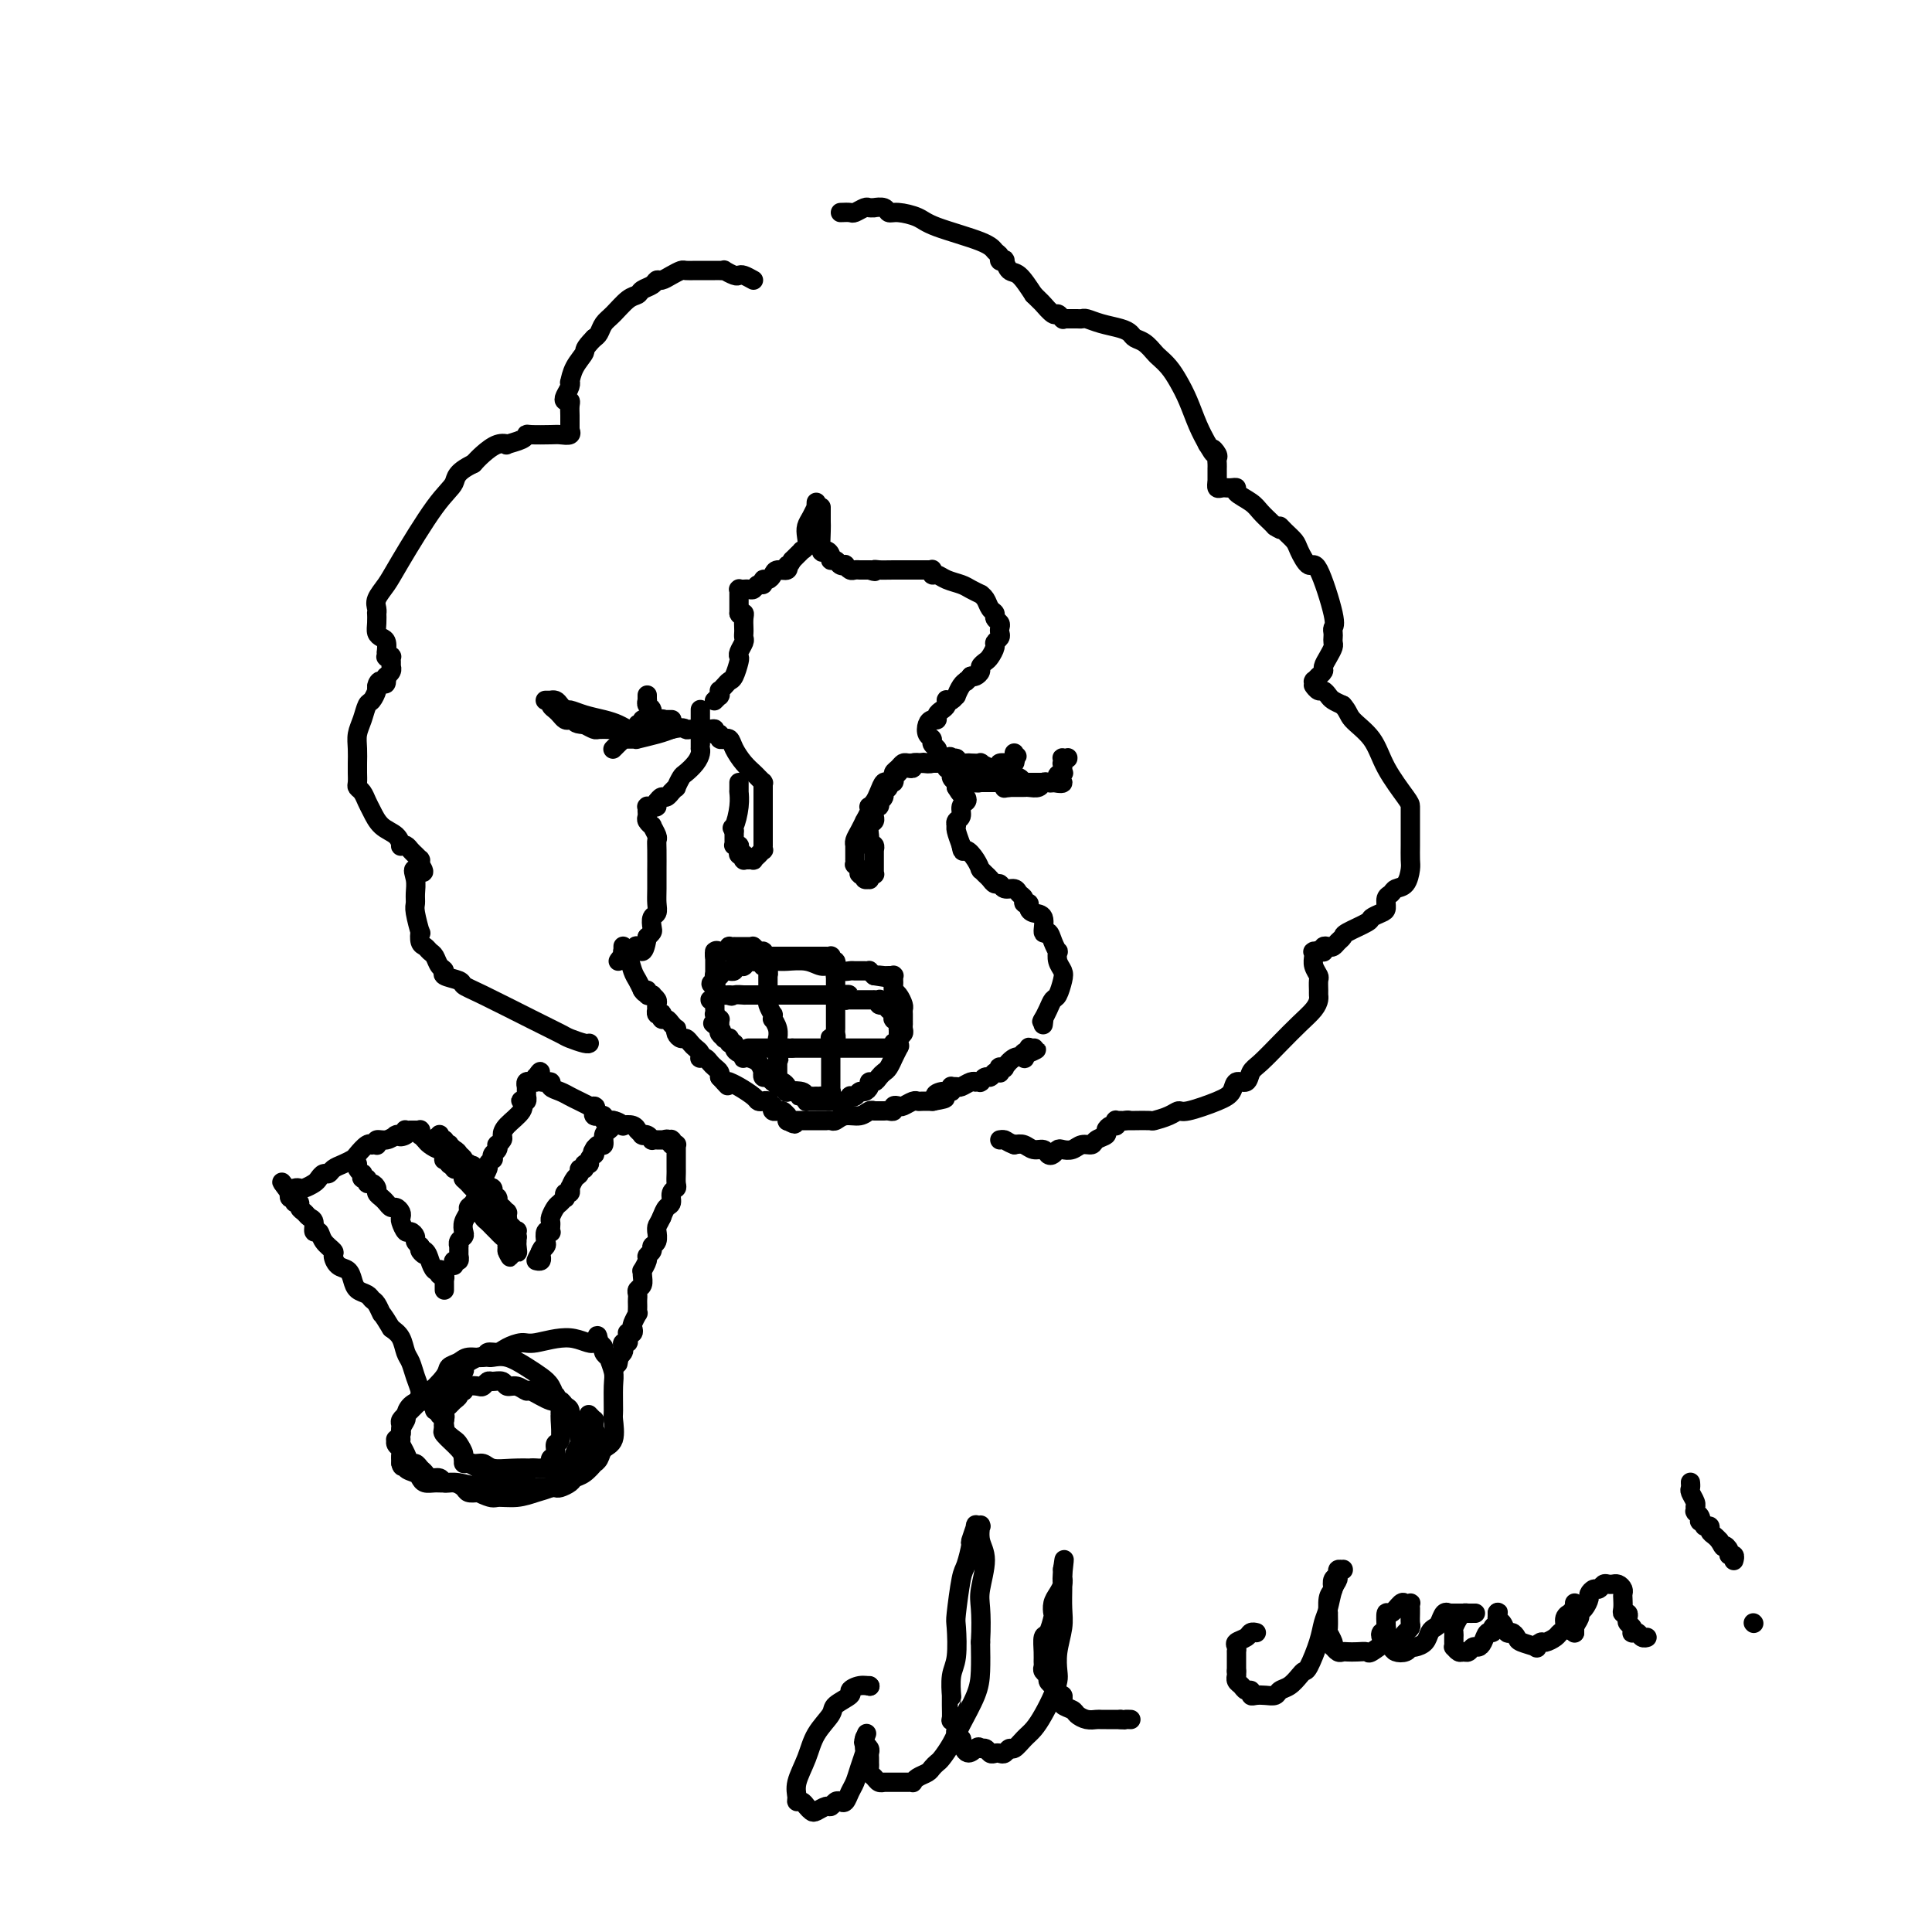 <svg viewBox='0 0 400 400' version='1.1' xmlns='http://www.w3.org/2000/svg' xmlns:xlink='http://www.w3.org/1999/xlink'><g fill='none' stroke='#000000' stroke-width='4' stroke-linecap='round' stroke-linejoin='round'><path d='M92,294c0.122,-0.455 0.244,-0.909 0,-1c-0.244,-0.091 -0.854,0.182 -1,0c-0.146,-0.182 0.172,-0.819 0,-1c-0.172,-0.181 -0.835,0.095 -1,0c-0.165,-0.095 0.167,-0.560 0,-1c-0.167,-0.440 -0.833,-0.853 -1,-1c-0.167,-0.147 0.166,-0.027 0,0c-0.166,0.027 -0.832,-0.040 -1,0c-0.168,0.040 0.162,0.187 0,0c-0.162,-0.187 -0.817,-0.706 -1,-1c-0.183,-0.294 0.106,-0.361 0,-1c-0.106,-0.639 -0.609,-1.848 -1,-3c-0.391,-1.152 -0.672,-2.247 -1,-3c-0.328,-0.753 -0.704,-1.164 -1,-2c-0.296,-0.836 -0.513,-2.096 -1,-3c-0.487,-0.904 -1.243,-1.452 -2,-2'/><path d='M81,275c-2.108,-3.510 -1.878,-2.785 -2,-3c-0.122,-0.215 -0.596,-1.370 -1,-2c-0.404,-0.630 -0.737,-0.736 -1,-1c-0.263,-0.264 -0.455,-0.685 -1,-1c-0.545,-0.315 -1.443,-0.522 -2,-1c-0.557,-0.478 -0.774,-1.227 -1,-2c-0.226,-0.773 -0.460,-1.572 -1,-2c-0.540,-0.428 -1.387,-0.487 -2,-1c-0.613,-0.513 -0.991,-1.481 -1,-2c-0.009,-0.519 0.352,-0.591 0,-1c-0.352,-0.409 -1.418,-1.156 -2,-2c-0.582,-0.844 -0.680,-1.784 -1,-2c-0.320,-0.216 -0.860,0.293 -1,0c-0.140,-0.293 0.121,-1.389 0,-2c-0.121,-0.611 -0.625,-0.737 -1,-1c-0.375,-0.263 -0.622,-0.663 -1,-1c-0.378,-0.337 -0.886,-0.612 -1,-1c-0.114,-0.388 0.167,-0.889 0,-1c-0.167,-0.111 -0.780,0.167 -1,0c-0.220,-0.167 -0.045,-0.781 0,-1c0.045,-0.219 -0.041,-0.045 0,0c0.041,0.045 0.207,-0.041 0,0c-0.207,0.041 -0.787,0.207 -1,0c-0.213,-0.207 -0.057,-0.786 0,-1c0.057,-0.214 0.016,-0.061 0,0c-0.016,0.061 -0.008,0.031 0,0'/><path d='M60,247c-3.236,-4.348 -0.827,-1.217 0,0c0.827,1.217 0.071,0.519 0,0c-0.071,-0.519 0.544,-0.860 1,-1c0.456,-0.140 0.752,-0.080 1,0c0.248,0.080 0.448,0.180 1,0c0.552,-0.180 1.457,-0.640 2,-1c0.543,-0.360 0.726,-0.621 1,-1c0.274,-0.379 0.641,-0.875 1,-1c0.359,-0.125 0.711,0.123 1,0c0.289,-0.123 0.515,-0.615 1,-1c0.485,-0.385 1.230,-0.664 2,-1c0.770,-0.336 1.564,-0.731 2,-1c0.436,-0.269 0.513,-0.412 1,-1c0.487,-0.588 1.384,-1.622 2,-2c0.616,-0.378 0.949,-0.102 1,0c0.051,0.102 -0.182,0.028 0,0c0.182,-0.028 0.779,-0.012 1,0c0.221,0.012 0.065,0.018 0,0c-0.065,-0.018 -0.038,-0.061 0,0c0.038,0.061 0.087,0.227 0,0c-0.087,-0.227 -0.312,-0.845 0,-1c0.312,-0.155 1.159,0.155 2,0c0.841,-0.155 1.675,-0.774 2,-1c0.325,-0.226 0.140,-0.061 0,0c-0.140,0.061 -0.234,0.016 0,0c0.234,-0.016 0.795,-0.004 1,0c0.205,0.004 0.055,0.001 0,0c-0.055,-0.001 -0.015,-0.000 0,0c0.015,0.000 0.004,0.000 0,0c-0.004,-0.000 -0.001,-0.000 0,0c0.001,0.000 0.001,0.000 0,0'/><path d='M83,235c3.499,-1.873 0.745,-0.554 0,0c-0.745,0.554 0.519,0.345 1,0c0.481,-0.345 0.181,-0.824 0,-1c-0.181,-0.176 -0.241,-0.047 0,0c0.241,0.047 0.783,0.013 1,0c0.217,-0.013 0.110,-0.003 0,0c-0.110,0.003 -0.222,0.001 0,0c0.222,-0.001 0.777,-0.000 1,0c0.223,0.000 0.112,0.000 0,0c-0.112,-0.000 -0.226,-0.001 0,0c0.226,0.001 0.793,0.004 1,0c0.207,-0.004 0.055,-0.016 0,0c-0.055,0.016 -0.011,0.060 0,0c0.011,-0.060 -0.009,-0.224 0,0c0.009,0.224 0.047,0.835 0,1c-0.047,0.165 -0.181,-0.116 0,0c0.181,0.116 0.676,0.627 1,1c0.324,0.373 0.478,0.607 1,1c0.522,0.393 1.411,0.946 2,1c0.589,0.054 0.876,-0.392 1,0c0.124,0.392 0.085,1.620 0,2c-0.085,0.380 -0.215,-0.090 0,0c0.215,0.090 0.776,0.740 1,1c0.224,0.260 0.112,0.130 0,0'/><path d='M93,241c1.785,0.864 1.248,0.024 1,0c-0.248,-0.024 -0.207,0.767 0,1c0.207,0.233 0.580,-0.091 1,0c0.420,0.091 0.886,0.598 1,1c0.114,0.402 -0.123,0.699 0,1c0.123,0.301 0.607,0.605 1,1c0.393,0.395 0.697,0.879 1,1c0.303,0.121 0.606,-0.121 1,0c0.394,0.121 0.879,0.606 1,1c0.121,0.394 -0.123,0.697 0,1c0.123,0.303 0.611,0.605 1,1c0.389,0.395 0.679,0.883 1,1c0.321,0.117 0.673,-0.137 1,0c0.327,0.137 0.627,0.664 1,1c0.373,0.336 0.817,0.481 1,1c0.183,0.519 0.105,1.411 0,2c-0.105,0.589 -0.238,0.876 0,1c0.238,0.124 0.849,0.085 1,0c0.151,-0.085 -0.156,-0.215 0,0c0.156,0.215 0.774,0.776 1,1c0.226,0.224 0.061,0.112 0,0c-0.061,-0.112 -0.016,-0.222 0,0c0.016,0.222 0.004,0.778 0,1c-0.004,0.222 -0.001,0.111 0,0c0.001,-0.111 0.000,-0.222 0,0c-0.000,0.222 -0.000,0.778 0,1c0.000,0.222 0.000,0.112 0,0c-0.000,-0.112 -0.000,-0.226 0,0c0.000,0.226 0.000,0.792 0,1c-0.000,0.208 -0.000,0.060 0,0c0.000,-0.060 0.000,-0.030 0,0'/><path d='M107,259c0.308,0.884 0.079,-0.404 0,-1c-0.079,-0.596 -0.007,-0.498 0,-1c0.007,-0.502 -0.050,-1.603 0,-2c0.050,-0.397 0.206,-0.092 0,0c-0.206,0.092 -0.773,-0.031 -1,0c-0.227,0.031 -0.113,0.216 0,0c0.113,-0.216 0.227,-0.832 0,-1c-0.227,-0.168 -0.793,0.113 -1,0c-0.207,-0.113 -0.056,-0.619 0,-1c0.056,-0.381 0.016,-0.637 0,-1c-0.016,-0.363 -0.008,-0.833 0,-1c0.008,-0.167 0.016,-0.031 0,0c-0.016,0.031 -0.056,-0.044 0,0c0.056,0.044 0.207,0.205 0,0c-0.207,-0.205 -0.773,-0.777 -1,-1c-0.227,-0.223 -0.114,-0.099 0,0c0.114,0.099 0.228,0.171 0,0c-0.228,-0.171 -0.797,-0.586 -1,-1c-0.203,-0.414 -0.041,-0.828 0,-1c0.041,-0.172 -0.041,-0.102 0,0c0.041,0.102 0.204,0.237 0,0c-0.204,-0.237 -0.776,-0.847 -1,-1c-0.224,-0.153 -0.098,0.151 0,0c0.098,-0.151 0.170,-0.757 0,-1c-0.170,-0.243 -0.582,-0.122 -1,0c-0.418,0.122 -0.843,0.244 -1,0c-0.157,-0.244 -0.045,-0.853 0,-1c0.045,-0.147 0.022,0.167 0,0c-0.022,-0.167 -0.044,-0.814 0,-1c0.044,-0.186 0.156,0.090 0,0c-0.156,-0.090 -0.578,-0.545 -1,-1'/><path d='M99,243c-1.482,-2.718 -1.186,-1.512 -1,-1c0.186,0.512 0.261,0.330 0,0c-0.261,-0.330 -0.857,-0.809 -1,-1c-0.143,-0.191 0.168,-0.094 0,0c-0.168,0.094 -0.814,0.184 -1,0c-0.186,-0.184 0.090,-0.641 0,-1c-0.090,-0.359 -0.545,-0.618 -1,-1c-0.455,-0.382 -0.910,-0.887 -1,-1c-0.090,-0.113 0.186,0.166 0,0c-0.186,-0.166 -0.835,-0.776 -1,-1c-0.165,-0.224 0.152,-0.060 0,0c-0.152,0.060 -0.773,0.017 -1,0c-0.227,-0.017 -0.060,-0.008 0,0c0.060,0.008 0.012,0.016 0,0c-0.012,-0.016 0.011,-0.057 0,0c-0.011,0.057 -0.055,0.211 0,0c0.055,-0.211 0.211,-0.789 0,-1c-0.211,-0.211 -0.789,-0.057 -1,0c-0.211,0.057 -0.057,0.015 0,0c0.057,-0.015 0.015,-0.004 0,0c-0.015,0.004 -0.004,0.001 0,0c0.004,-0.001 0.002,-0.001 0,0'/><path d='M91,236c-1.238,-1.084 -0.332,-0.294 0,0c0.332,0.294 0.089,0.093 0,0c-0.089,-0.093 -0.024,-0.077 0,0c0.024,0.077 0.006,0.217 0,0c-0.006,-0.217 -0.002,-0.789 0,-1c0.002,-0.211 0.000,-0.060 0,0c-0.000,0.060 -0.000,0.030 0,0'/><path d='M91,235c-0.068,0.085 -0.239,0.796 0,1c0.239,0.204 0.887,-0.099 1,0c0.113,0.099 -0.309,0.601 0,1c0.309,0.399 1.351,0.694 2,1c0.649,0.306 0.906,0.622 1,1c0.094,0.378 0.025,0.819 0,1c-0.025,0.181 -0.007,0.101 0,0c0.007,-0.101 0.002,-0.223 0,0c-0.002,0.223 -0.000,0.792 0,1c0.000,0.208 0.000,0.055 0,0c-0.000,-0.055 -0.000,-0.011 0,0c0.000,0.011 0.000,-0.011 0,0c-0.000,0.011 -0.000,0.056 0,0c0.000,-0.056 0.000,-0.211 0,0c-0.000,0.211 -0.000,0.789 0,1c0.000,0.211 0.000,0.057 0,0c-0.000,-0.057 -0.000,-0.015 0,0c0.000,0.015 0.000,0.004 0,0c-0.000,-0.004 -0.000,-0.001 0,0c0.000,0.001 0.000,0.001 0,0'/><path d='M94,262c-0.113,-0.455 -0.226,-0.910 0,-1c0.226,-0.090 0.793,0.186 1,0c0.207,-0.186 0.056,-0.833 0,-1c-0.056,-0.167 -0.015,0.148 0,0c0.015,-0.148 0.004,-0.757 0,-1c-0.004,-0.243 -0.002,-0.121 0,0c0.002,0.121 0.004,0.239 0,0c-0.004,-0.239 -0.015,-0.837 0,-1c0.015,-0.163 0.055,0.108 0,0c-0.055,-0.108 -0.207,-0.596 0,-1c0.207,-0.404 0.773,-0.724 1,-1c0.227,-0.276 0.116,-0.507 0,-1c-0.116,-0.493 -0.238,-1.249 0,-2c0.238,-0.751 0.837,-1.497 1,-2c0.163,-0.503 -0.111,-0.764 0,-1c0.111,-0.236 0.607,-0.448 1,-1c0.393,-0.552 0.684,-1.443 1,-2c0.316,-0.557 0.658,-0.778 1,-1'/><path d='M100,246c0.863,-2.818 0.021,-1.865 0,-2c-0.021,-0.135 0.778,-1.360 1,-2c0.222,-0.640 -0.133,-0.696 0,-1c0.133,-0.304 0.754,-0.856 1,-1c0.246,-0.144 0.117,0.120 0,0c-0.117,-0.120 -0.224,-0.624 0,-1c0.224,-0.376 0.778,-0.625 1,-1c0.222,-0.375 0.113,-0.876 0,-1c-0.113,-0.124 -0.229,0.129 0,0c0.229,-0.129 0.804,-0.641 1,-1c0.196,-0.359 0.013,-0.566 0,-1c-0.013,-0.434 0.144,-1.096 1,-2c0.856,-0.904 2.411,-2.050 3,-3c0.589,-0.950 0.210,-1.704 0,-2c-0.210,-0.296 -0.252,-0.136 0,0c0.252,0.136 0.800,0.246 1,0c0.200,-0.246 0.054,-0.850 0,-1c-0.054,-0.150 -0.014,0.152 0,0c0.014,-0.152 0.004,-0.759 0,-1c-0.004,-0.241 -0.001,-0.118 0,0c0.001,0.118 0.001,0.229 0,0c-0.001,-0.229 -0.001,-0.797 0,-1c0.001,-0.203 0.004,-0.040 0,0c-0.004,0.040 -0.015,-0.042 0,0c0.015,0.042 0.057,0.207 0,0c-0.057,-0.207 -0.212,-0.788 0,-1c0.212,-0.212 0.792,-0.057 1,0c0.208,0.057 0.046,0.015 0,0c-0.046,-0.015 0.026,-0.004 0,0c-0.026,0.004 -0.150,0.001 0,0c0.150,-0.001 0.575,-0.001 1,0'/><path d='M111,224c1.702,-3.629 0.458,-1.700 0,-1c-0.458,0.700 -0.129,0.173 0,0c0.129,-0.173 0.057,0.009 0,0c-0.057,-0.009 -0.100,-0.210 0,0c0.100,0.210 0.344,0.830 1,1c0.656,0.170 1.723,-0.109 2,0c0.277,0.109 -0.235,0.607 0,1c0.235,0.393 1.218,0.683 2,1c0.782,0.317 1.364,0.662 2,1c0.636,0.338 1.324,0.668 2,1c0.676,0.332 1.338,0.666 2,1'/><path d='M122,229c1.928,0.712 1.249,-0.006 1,0c-0.249,0.006 -0.068,0.738 0,1c0.068,0.262 0.022,0.056 0,0c-0.022,-0.056 -0.021,0.038 0,0c0.021,-0.038 0.062,-0.207 0,0c-0.062,0.207 -0.228,0.792 0,1c0.228,0.208 0.851,0.041 1,0c0.149,-0.041 -0.176,0.045 0,0c0.176,-0.045 0.855,-0.222 1,0c0.145,0.222 -0.242,0.843 0,1c0.242,0.157 1.112,-0.150 2,0c0.888,0.150 1.793,0.759 2,1c0.207,0.241 -0.285,0.116 0,0c0.285,-0.116 1.348,-0.224 2,0c0.652,0.224 0.893,0.778 1,1c0.107,0.222 0.081,0.112 0,0c-0.081,-0.112 -0.215,-0.227 0,0c0.215,0.227 0.780,0.797 1,1c0.220,0.203 0.097,0.040 0,0c-0.097,-0.040 -0.166,0.042 0,0c0.166,-0.042 0.566,-0.207 1,0c0.434,0.207 0.900,0.788 1,1c0.100,0.212 -0.166,0.057 0,0c0.166,-0.057 0.763,-0.015 1,0c0.237,0.015 0.115,0.004 0,0c-0.115,-0.004 -0.223,-0.001 0,0c0.223,0.001 0.778,0.000 1,0c0.222,-0.000 0.111,-0.000 0,0c-0.111,0.000 -0.222,0.000 0,0c0.222,-0.000 0.778,-0.000 1,0c0.222,0.000 0.111,0.000 0,0'/><path d='M138,236c2.414,1.084 0.450,0.294 0,0c-0.450,-0.294 0.615,-0.093 1,0c0.385,0.093 0.089,0.077 0,0c-0.089,-0.077 0.029,-0.217 0,0c-0.029,0.217 -0.204,0.790 0,1c0.204,0.210 0.787,0.056 1,0c0.213,-0.056 0.057,-0.015 0,0c-0.057,0.015 -0.015,0.004 0,0c0.015,-0.004 0.004,-0.001 0,0c-0.004,0.001 -0.001,0.000 0,0c0.001,-0.000 0.000,0.000 0,0c-0.000,-0.000 -0.000,-0.001 0,0c0.000,0.001 0.000,0.004 0,0c-0.000,-0.004 -0.000,-0.016 0,0c0.000,0.016 0.000,0.060 0,0c-0.000,-0.060 -0.000,-0.224 0,0c0.000,0.224 0.000,0.834 0,1c-0.000,0.166 -0.000,-0.113 0,0c0.000,0.113 0.000,0.618 0,1c-0.000,0.382 -0.000,0.642 0,1c0.000,0.358 0.000,0.816 0,1c-0.000,0.184 -0.000,0.094 0,0c0.000,-0.094 0.001,-0.194 0,0c-0.001,0.194 -0.004,0.681 0,1c0.004,0.319 0.016,0.471 0,1c-0.016,0.529 -0.060,1.436 0,2c0.060,0.564 0.223,0.784 0,1c-0.223,0.216 -0.833,0.429 -1,1c-0.167,0.571 0.109,1.500 0,2c-0.109,0.500 -0.603,0.571 -1,1c-0.397,0.429 -0.699,1.214 -1,2'/><path d='M137,252c-0.692,1.467 -0.921,1.636 -1,2c-0.079,0.364 -0.006,0.924 0,1c0.006,0.076 -0.055,-0.330 0,0c0.055,0.330 0.226,1.397 0,2c-0.226,0.603 -0.849,0.744 -1,1c-0.151,0.256 0.170,0.628 0,1c-0.170,0.372 -0.830,0.743 -1,1c-0.170,0.257 0.152,0.401 0,1c-0.152,0.599 -0.776,1.652 -1,2c-0.224,0.348 -0.046,-0.009 0,0c0.046,0.009 -0.040,0.384 0,1c0.040,0.616 0.207,1.475 0,2c-0.207,0.525 -0.787,0.718 -1,1c-0.213,0.282 -0.057,0.654 0,1c0.057,0.346 0.016,0.665 0,1c-0.016,0.335 -0.008,0.685 0,1c0.008,0.315 0.016,0.595 0,1c-0.016,0.405 -0.056,0.935 0,1c0.056,0.065 0.207,-0.336 0,0c-0.207,0.336 -0.773,1.410 -1,2c-0.227,0.590 -0.114,0.697 0,1c0.114,0.303 0.228,0.803 0,1c-0.228,0.197 -0.797,0.090 -1,0c-0.203,-0.090 -0.041,-0.165 0,0c0.041,0.165 -0.041,0.569 0,1c0.041,0.431 0.203,0.890 0,1c-0.203,0.110 -0.773,-0.128 -1,0c-0.227,0.128 -0.112,0.622 0,1c0.112,0.378 0.223,0.640 0,1c-0.223,0.360 -0.778,0.817 -1,1c-0.222,0.183 -0.111,0.091 0,0'/><path d='M128,281c-1.393,4.429 -0.375,1.000 0,0c0.375,-1.000 0.107,0.429 0,1c-0.107,0.571 -0.054,0.286 0,0'/><path d='M87,290c-0.444,0.444 -0.889,0.889 -1,1c-0.111,0.111 0.110,-0.111 0,0c-0.110,0.111 -0.551,0.554 -1,1c-0.449,0.446 -0.905,0.893 -1,1c-0.095,0.107 0.172,-0.126 0,0c-0.172,0.126 -0.782,0.612 -1,1c-0.218,0.388 -0.044,0.678 0,1c0.044,0.322 -0.042,0.678 0,1c0.042,0.322 0.211,0.611 0,1c-0.211,0.389 -0.803,0.877 -1,1c-0.197,0.123 -0.000,-0.119 0,0c0.000,0.119 -0.196,0.599 0,1c0.196,0.401 0.783,0.723 1,1c0.217,0.277 0.062,0.508 0,1c-0.062,0.492 -0.031,1.246 0,2'/><path d='M83,303c0.255,1.345 0.894,0.206 1,0c0.106,-0.206 -0.319,0.519 0,1c0.319,0.481 1.383,0.718 2,1c0.617,0.282 0.786,0.611 1,1c0.214,0.389 0.474,0.840 1,1c0.526,0.160 1.317,0.029 2,0c0.683,-0.029 1.258,0.045 2,0c0.742,-0.045 1.652,-0.208 3,0c1.348,0.208 3.135,0.788 5,1c1.865,0.212 3.808,0.058 6,0c2.192,-0.058 4.633,-0.018 6,0c1.367,0.018 1.661,0.016 2,0c0.339,-0.016 0.723,-0.044 1,0c0.277,0.044 0.446,0.162 1,0c0.554,-0.162 1.492,-0.603 2,-1c0.508,-0.397 0.584,-0.749 1,-1c0.416,-0.251 1.171,-0.399 2,-1c0.829,-0.601 1.732,-1.653 2,-2c0.268,-0.347 -0.100,0.012 0,0c0.100,-0.012 0.668,-0.395 1,-1c0.332,-0.605 0.428,-1.433 1,-2c0.572,-0.567 1.618,-0.874 2,-2c0.382,-1.126 0.098,-3.070 0,-4c-0.098,-0.930 -0.011,-0.847 0,-2c0.011,-1.153 -0.054,-3.541 0,-5c0.054,-1.459 0.225,-1.987 0,-3c-0.225,-1.013 -0.848,-2.509 -1,-3c-0.152,-0.491 0.165,0.023 0,0c-0.165,-0.023 -0.814,-0.583 -1,-1c-0.186,-0.417 0.090,-0.691 0,-1c-0.090,-0.309 -0.545,-0.655 -1,-1'/><path d='M124,278c-0.491,-3.016 -0.218,-0.557 -1,0c-0.782,0.557 -2.618,-0.789 -5,-1c-2.382,-0.211 -5.311,0.713 -7,1c-1.689,0.287 -2.138,-0.063 -3,0c-0.862,0.063 -2.136,0.538 -3,1c-0.864,0.462 -1.319,0.912 -2,1c-0.681,0.088 -1.587,-0.184 -2,0c-0.413,0.184 -0.332,0.824 -1,1c-0.668,0.176 -2.086,-0.111 -3,0c-0.914,0.111 -1.323,0.620 -2,1c-0.677,0.380 -1.621,0.631 -2,1c-0.379,0.369 -0.191,0.858 -1,2c-0.809,1.142 -2.613,2.939 -4,4c-1.387,1.061 -2.357,1.387 -3,2c-0.643,0.613 -0.958,1.511 -1,2c-0.042,0.489 0.188,0.567 0,1c-0.188,0.433 -0.793,1.220 -1,2c-0.207,0.780 -0.014,1.553 0,2c0.014,0.447 -0.151,0.568 0,1c0.151,0.432 0.618,1.176 1,2c0.382,0.824 0.679,1.727 1,2c0.321,0.273 0.667,-0.086 1,0c0.333,0.086 0.652,0.615 1,1c0.348,0.385 0.726,0.624 1,1c0.274,0.376 0.445,0.888 1,1c0.555,0.112 1.496,-0.177 2,0c0.504,0.177 0.572,0.818 1,1c0.428,0.182 1.218,-0.096 2,0c0.782,0.096 1.557,0.564 2,1c0.443,0.436 0.555,0.839 1,1c0.445,0.161 1.222,0.081 2,0'/><path d='M99,309c3.038,1.451 3.132,1.078 4,1c0.868,-0.078 2.508,0.139 4,0c1.492,-0.139 2.835,-0.632 4,-1c1.165,-0.368 2.154,-0.609 3,-1c0.846,-0.391 1.551,-0.932 2,-1c0.449,-0.068 0.642,0.337 1,0c0.358,-0.337 0.879,-1.417 1,-2c0.121,-0.583 -0.160,-0.671 0,-1c0.160,-0.329 0.761,-0.899 1,-1c0.239,-0.101 0.117,0.268 0,0c-0.117,-0.268 -0.230,-1.171 0,-2c0.230,-0.829 0.804,-1.583 1,-2c0.196,-0.417 0.015,-0.497 0,-1c-0.015,-0.503 0.137,-1.430 0,-2c-0.137,-0.570 -0.561,-0.784 -1,-1c-0.439,-0.216 -0.892,-0.434 -1,-1c-0.108,-0.566 0.128,-1.480 0,-2c-0.128,-0.520 -0.621,-0.646 -1,-1c-0.379,-0.354 -0.643,-0.936 -1,-1c-0.357,-0.064 -0.807,0.390 -2,0c-1.193,-0.390 -3.131,-1.625 -4,-2c-0.869,-0.375 -0.670,0.110 -1,0c-0.330,-0.110 -1.187,-0.815 -2,-1c-0.813,-0.185 -1.580,0.150 -2,0c-0.420,-0.150 -0.493,-0.786 -1,-1c-0.507,-0.214 -1.449,-0.005 -2,0c-0.551,0.005 -0.711,-0.192 -1,0c-0.289,0.192 -0.706,0.773 -1,1c-0.294,0.227 -0.464,0.100 -1,0c-0.536,-0.100 -1.439,-0.171 -2,0c-0.561,0.171 -0.781,0.586 -1,1'/><path d='M96,288c-1.415,0.488 -0.954,0.708 -1,1c-0.046,0.292 -0.601,0.656 -1,1c-0.399,0.344 -0.643,0.670 -1,1c-0.357,0.330 -0.827,0.666 -1,1c-0.173,0.334 -0.049,0.665 0,1c0.049,0.335 0.023,0.674 0,1c-0.023,0.326 -0.045,0.640 0,1c0.045,0.360 0.155,0.766 0,1c-0.155,0.234 -0.575,0.297 0,1c0.575,0.703 2.146,2.048 3,3c0.854,0.952 0.991,1.513 1,2c0.009,0.487 -0.111,0.901 0,1c0.111,0.099 0.452,-0.117 1,0c0.548,0.117 1.301,0.567 2,1c0.699,0.433 1.343,0.849 2,1c0.657,0.151 1.327,0.036 2,0c0.673,-0.036 1.349,0.005 2,0c0.651,-0.005 1.279,-0.057 2,0c0.721,0.057 1.537,0.222 2,0c0.463,-0.222 0.573,-0.832 1,-1c0.427,-0.168 1.171,0.105 2,0c0.829,-0.105 1.743,-0.588 2,-1c0.257,-0.412 -0.141,-0.752 0,-1c0.141,-0.248 0.823,-0.406 1,-1c0.177,-0.594 -0.149,-1.626 0,-2c0.149,-0.374 0.773,-0.089 1,-1c0.227,-0.911 0.058,-3.018 0,-4c-0.058,-0.982 -0.005,-0.841 0,-1c0.005,-0.159 -0.037,-0.620 0,-1c0.037,-0.380 0.153,-0.680 0,-1c-0.153,-0.320 -0.577,-0.660 -1,-1'/><path d='M115,290c0.192,-2.142 0.173,-0.998 0,-1c-0.173,-0.002 -0.498,-1.149 -1,-2c-0.502,-0.851 -1.181,-1.405 -2,-2c-0.819,-0.595 -1.779,-1.231 -3,-2c-1.221,-0.769 -2.705,-1.670 -4,-2c-1.295,-0.330 -2.402,-0.089 -3,0c-0.598,0.089 -0.689,0.027 -1,0c-0.311,-0.027 -0.844,-0.018 -1,0c-0.156,0.018 0.065,0.046 0,0c-0.065,-0.046 -0.417,-0.165 -1,0c-0.583,0.165 -1.399,0.615 -2,1c-0.601,0.385 -0.988,0.705 -1,1c-0.012,0.295 0.351,0.564 0,1c-0.351,0.436 -1.415,1.038 -2,2c-0.585,0.962 -0.692,2.284 -1,3c-0.308,0.716 -0.816,0.824 -1,1c-0.184,0.176 -0.042,0.418 0,1c0.042,0.582 -0.014,1.503 0,2c0.014,0.497 0.099,0.571 0,1c-0.099,0.429 -0.382,1.214 0,2c0.382,0.786 1.429,1.574 2,2c0.571,0.426 0.667,0.491 1,1c0.333,0.509 0.903,1.461 1,2c0.097,0.539 -0.278,0.666 0,1c0.278,0.334 1.211,0.874 2,1c0.789,0.126 1.436,-0.162 2,0c0.564,0.162 1.046,0.773 2,1c0.954,0.227 2.379,0.071 4,0c1.621,-0.071 3.436,-0.058 5,0c1.564,0.058 2.875,0.159 4,0c1.125,-0.159 2.062,-0.580 3,-1'/><path d='M118,303c3.729,0.065 3.052,0.228 3,0c-0.052,-0.228 0.522,-0.846 1,-1c0.478,-0.154 0.860,0.156 1,0c0.140,-0.156 0.037,-0.778 0,-1c-0.037,-0.222 -0.010,-0.045 0,0c0.010,0.045 0.001,-0.044 0,0c-0.001,0.044 0.004,0.220 0,0c-0.004,-0.220 -0.019,-0.837 0,-1c0.019,-0.163 0.072,0.129 0,0c-0.072,-0.129 -0.268,-0.678 0,-1c0.268,-0.322 1.000,-0.416 1,-1c0.000,-0.584 -0.731,-1.658 -1,-2c-0.269,-0.342 -0.076,0.048 0,0c0.076,-0.048 0.034,-0.535 0,-1c-0.034,-0.465 -0.061,-0.908 0,-1c0.061,-0.092 0.209,0.168 0,0c-0.209,-0.168 -0.774,-0.762 -1,-1c-0.226,-0.238 -0.113,-0.119 0,0'/><path d='M96,243c0.025,0.446 0.049,0.892 0,1c-0.049,0.108 -0.172,-0.122 0,0c0.172,0.122 0.638,0.597 1,1c0.362,0.403 0.619,0.735 1,1c0.381,0.265 0.887,0.464 1,1c0.113,0.536 -0.166,1.411 0,2c0.166,0.589 0.777,0.893 1,1c0.223,0.107 0.059,0.018 0,0c-0.059,-0.018 -0.013,0.037 0,0c0.013,-0.037 -0.008,-0.165 0,0c0.008,0.165 0.044,0.621 0,1c-0.044,0.379 -0.167,0.679 0,1c0.167,0.321 0.623,0.663 1,1c0.377,0.337 0.675,0.669 1,1c0.325,0.331 0.675,0.662 1,1c0.325,0.338 0.623,0.682 1,1c0.377,0.318 0.833,0.611 1,1c0.167,0.389 0.045,0.874 0,1c-0.045,0.126 -0.013,-0.107 0,0c0.013,0.107 0.006,0.553 0,1'/><path d='M105,259c1.332,2.475 0.161,0.663 0,0c-0.161,-0.663 0.689,-0.178 1,0c0.311,0.178 0.083,0.048 0,0c-0.083,-0.048 -0.022,-0.013 0,0c0.022,0.013 0.006,0.003 0,0c-0.006,-0.003 -0.002,-0.001 0,0c0.002,0.001 0.001,0.000 0,0'/><path d='M74,241c-0.111,0.301 -0.222,0.601 0,1c0.222,0.399 0.777,0.895 1,1c0.223,0.105 0.115,-0.183 0,0c-0.115,0.183 -0.237,0.837 0,1c0.237,0.163 0.833,-0.164 1,0c0.167,0.164 -0.096,0.817 0,1c0.096,0.183 0.550,-0.106 1,0c0.450,0.106 0.894,0.607 1,1c0.106,0.393 -0.126,0.679 0,1c0.126,0.321 0.612,0.677 1,1c0.388,0.323 0.679,0.612 1,1c0.321,0.388 0.674,0.876 1,1c0.326,0.124 0.626,-0.117 1,0c0.374,0.117 0.821,0.591 1,1c0.179,0.409 0.090,0.754 0,1c-0.090,0.246 -0.183,0.395 0,1c0.183,0.605 0.640,1.668 1,2c0.360,0.332 0.622,-0.066 1,0c0.378,0.066 0.871,0.595 1,1c0.129,0.405 -0.106,0.687 0,1c0.106,0.313 0.553,0.656 1,1'/><path d='M87,258c1.963,2.880 0.372,1.581 0,1c-0.372,-0.581 0.475,-0.444 1,0c0.525,0.444 0.728,1.195 1,2c0.272,0.805 0.613,1.665 1,2c0.387,0.335 0.822,0.146 1,0c0.178,-0.146 0.100,-0.250 0,0c-0.100,0.250 -0.223,0.855 0,1c0.223,0.145 0.792,-0.171 1,0c0.208,0.171 0.056,0.829 0,1c-0.056,0.171 -0.015,-0.147 0,0c0.015,0.147 0.004,0.757 0,1c-0.004,0.243 -0.001,0.118 0,0c0.001,-0.118 0.000,-0.227 0,0c-0.000,0.227 -0.000,0.792 0,1c0.000,0.208 0.000,0.059 0,0c-0.000,-0.059 -0.000,-0.030 0,0'/><path d='M127,232c-0.022,0.449 -0.044,0.899 0,1c0.044,0.101 0.152,-0.145 0,0c-0.152,0.145 -0.566,0.683 -1,1c-0.434,0.317 -0.890,0.415 -1,1c-0.110,0.585 0.124,1.658 0,2c-0.124,0.342 -0.607,-0.045 -1,0c-0.393,0.045 -0.697,0.523 -1,1'/><path d='M123,238c-0.620,0.945 -0.170,0.309 0,0c0.170,-0.309 0.061,-0.289 0,0c-0.061,0.289 -0.073,0.847 0,1c0.073,0.153 0.231,-0.099 0,0c-0.231,0.099 -0.850,0.547 -1,1c-0.150,0.453 0.171,0.909 0,1c-0.171,0.091 -0.833,-0.184 -1,0c-0.167,0.184 0.162,0.827 0,1c-0.162,0.173 -0.814,-0.125 -1,0c-0.186,0.125 0.093,0.673 0,1c-0.093,0.327 -0.560,0.431 -1,1c-0.440,0.569 -0.854,1.601 -1,2c-0.146,0.399 -0.025,0.163 0,0c0.025,-0.163 -0.045,-0.255 0,0c0.045,0.255 0.205,0.856 0,1c-0.205,0.144 -0.776,-0.170 -1,0c-0.224,0.170 -0.102,0.823 0,1c0.102,0.177 0.185,-0.121 0,0c-0.185,0.121 -0.638,0.662 -1,1c-0.362,0.338 -0.633,0.472 -1,1c-0.367,0.528 -0.829,1.448 -1,2c-0.171,0.552 -0.049,0.734 0,1c0.049,0.266 0.027,0.614 0,1c-0.027,0.386 -0.059,0.810 0,1c0.059,0.190 0.208,0.146 0,0c-0.208,-0.146 -0.774,-0.393 -1,0c-0.226,0.393 -0.113,1.426 0,2c0.113,0.574 0.226,0.690 0,1c-0.226,0.310 -0.792,0.814 -1,1c-0.208,0.186 -0.060,0.053 0,0c0.060,-0.053 0.030,-0.027 0,0'/><path d='M112,259c-1.702,3.265 -0.456,0.926 0,0c0.456,-0.926 0.123,-0.441 0,0c-0.123,0.441 -0.037,0.836 0,1c0.037,0.164 0.024,0.096 0,0c-0.024,-0.096 -0.058,-0.222 0,0c0.058,0.222 0.208,0.790 0,1c-0.208,0.210 -0.774,0.060 -1,0c-0.226,-0.060 -0.113,-0.030 0,0'/><path d='M129,196c-0.000,0.030 -0.001,0.060 0,0c0.001,-0.060 0.003,-0.211 0,0c-0.003,0.211 -0.012,0.784 0,1c0.012,0.216 0.045,0.074 0,0c-0.045,-0.074 -0.167,-0.081 0,0c0.167,0.081 0.622,0.248 1,1c0.378,0.752 0.679,2.087 1,3c0.321,0.913 0.663,1.404 1,2c0.337,0.596 0.668,1.298 1,2'/><path d='M133,205c0.862,1.332 1.016,0.161 1,0c-0.016,-0.161 -0.201,0.688 0,1c0.201,0.312 0.790,0.087 1,0c0.210,-0.087 0.042,-0.035 0,0c-0.042,0.035 0.041,0.052 0,0c-0.041,-0.052 -0.207,-0.173 0,0c0.207,0.173 0.786,0.638 1,1c0.214,0.362 0.061,0.619 0,1c-0.061,0.381 -0.030,0.886 0,1c0.030,0.114 0.060,-0.162 0,0c-0.060,0.162 -0.209,0.761 0,1c0.209,0.239 0.777,0.119 1,0c0.223,-0.119 0.102,-0.238 0,0c-0.102,0.238 -0.185,0.834 0,1c0.185,0.166 0.637,-0.096 1,0c0.363,0.096 0.636,0.552 1,1c0.364,0.448 0.818,0.890 1,1c0.182,0.110 0.090,-0.111 0,0c-0.090,0.111 -0.179,0.555 0,1c0.179,0.445 0.626,0.893 1,1c0.374,0.107 0.675,-0.125 1,0c0.325,0.125 0.675,0.608 1,1c0.325,0.392 0.626,0.693 1,1c0.374,0.307 0.821,0.621 1,1c0.179,0.379 0.089,0.822 0,1c-0.089,0.178 -0.178,0.089 0,0c0.178,-0.089 0.622,-0.179 1,0c0.378,0.179 0.689,0.625 1,1c0.311,0.375 0.622,0.678 1,1c0.378,0.322 0.822,0.663 1,1c0.178,0.337 0.089,0.668 0,1'/><path d='M149,223c2.718,3.011 1.512,1.538 1,1c-0.512,-0.538 -0.328,-0.142 0,0c0.328,0.142 0.802,0.031 1,0c0.198,-0.031 0.119,0.020 0,0c-0.119,-0.020 -0.278,-0.110 0,0c0.278,0.110 0.991,0.421 2,1c1.009,0.579 2.313,1.427 3,2c0.687,0.573 0.758,0.872 1,1c0.242,0.128 0.653,0.086 1,0c0.347,-0.086 0.628,-0.215 1,0c0.372,0.215 0.836,0.776 1,1c0.164,0.224 0.029,0.113 0,0c-0.029,-0.113 0.048,-0.227 0,0c-0.048,0.227 -0.219,0.797 0,1c0.219,0.203 0.829,0.041 1,0c0.171,-0.041 -0.098,0.041 0,0c0.098,-0.041 0.562,-0.203 1,0c0.438,0.203 0.849,0.772 1,1c0.151,0.228 0.040,0.114 0,0c-0.040,-0.114 -0.011,-0.227 0,0c0.011,0.227 0.003,0.793 0,1c-0.003,0.207 -0.001,0.056 0,0c0.001,-0.056 0.000,-0.016 0,0c-0.000,0.016 -0.000,0.008 0,0'/><path d='M163,232c2.408,1.392 1.429,0.373 1,0c-0.429,-0.373 -0.307,-0.100 0,0c0.307,0.100 0.800,0.027 1,0c0.200,-0.027 0.109,-0.007 0,0c-0.109,0.007 -0.234,0.002 0,0c0.234,-0.002 0.827,-0.001 1,0c0.173,0.001 -0.074,0.000 0,0c0.074,-0.000 0.468,-0.000 1,0c0.532,0.000 1.203,0.001 2,0c0.797,-0.001 1.721,-0.004 2,0c0.279,0.004 -0.087,0.016 0,0c0.087,-0.016 0.629,-0.061 1,0c0.371,0.061 0.572,0.226 1,0c0.428,-0.226 1.081,-0.845 2,-1c0.919,-0.155 2.102,0.155 3,0c0.898,-0.155 1.512,-0.774 2,-1c0.488,-0.226 0.852,-0.061 1,0c0.148,0.061 0.081,0.016 0,0c-0.081,-0.016 -0.175,-0.003 0,0c0.175,0.003 0.620,-0.003 1,0c0.380,0.003 0.693,0.015 1,0c0.307,-0.015 0.606,-0.055 1,0c0.394,0.055 0.883,0.207 1,0c0.117,-0.207 -0.137,-0.773 0,-1c0.137,-0.227 0.665,-0.113 1,0c0.335,0.113 0.475,0.226 1,0c0.525,-0.226 1.433,-0.793 2,-1c0.567,-0.207 0.791,-0.056 1,0c0.209,0.056 0.402,0.015 1,0c0.598,-0.015 1.599,-0.004 2,0c0.401,0.004 0.200,0.002 0,0'/><path d='M193,228c4.839,-0.780 1.937,-0.731 1,-1c-0.937,-0.269 0.092,-0.857 1,-1c0.908,-0.143 1.695,0.159 2,0c0.305,-0.159 0.127,-0.778 0,-1c-0.127,-0.222 -0.202,-0.045 0,0c0.202,0.045 0.680,-0.040 1,0c0.320,0.040 0.482,0.207 1,0c0.518,-0.207 1.393,-0.788 2,-1c0.607,-0.212 0.947,-0.057 1,0c0.053,0.057 -0.182,0.015 0,0c0.182,-0.015 0.781,-0.004 1,0c0.219,0.004 0.058,0.002 0,0c-0.058,-0.002 -0.013,-0.005 0,0c0.013,0.005 -0.008,0.016 0,0c0.008,-0.016 0.043,-0.061 0,0c-0.043,0.061 -0.165,0.226 0,0c0.165,-0.226 0.619,-0.844 1,-1c0.381,-0.156 0.691,0.151 1,0c0.309,-0.151 0.618,-0.758 1,-1c0.382,-0.242 0.839,-0.118 1,0c0.161,0.118 0.028,0.230 0,0c-0.028,-0.230 0.051,-0.801 0,-1c-0.051,-0.199 -0.230,-0.025 0,0c0.230,0.025 0.871,-0.097 1,0c0.129,0.097 -0.252,0.415 0,0c0.252,-0.415 1.139,-1.561 2,-2c0.861,-0.439 1.698,-0.170 2,0c0.302,0.170 0.071,0.241 0,0c-0.071,-0.241 0.019,-0.796 0,-1c-0.019,-0.204 -0.148,-0.058 0,0c0.148,0.058 0.574,0.029 1,0'/><path d='M213,218c3.090,-1.486 0.814,-0.202 0,0c-0.814,0.202 -0.166,-0.678 0,-1c0.166,-0.322 -0.151,-0.086 0,0c0.151,0.086 0.772,0.023 1,0c0.228,-0.023 0.065,-0.007 0,0c-0.065,0.007 -0.033,0.003 0,0'/><path d='M151,197c0.301,0.030 0.603,0.061 1,0c0.397,-0.061 0.890,-0.212 1,0c0.110,0.212 -0.164,0.788 0,1c0.164,0.212 0.765,0.061 1,0c0.235,-0.061 0.104,-0.030 0,0c-0.104,0.030 -0.182,0.061 0,0c0.182,-0.061 0.625,-0.212 1,0c0.375,0.212 0.681,0.789 1,1c0.319,0.211 0.650,0.057 1,0c0.350,-0.057 0.719,-0.016 1,0c0.281,0.016 0.473,0.008 1,0c0.527,-0.008 1.387,-0.017 2,0c0.613,0.017 0.979,0.061 2,0c1.021,-0.061 2.697,-0.227 4,0c1.303,0.227 2.232,0.845 3,1c0.768,0.155 1.375,-0.155 2,0c0.625,0.155 1.268,0.774 2,1c0.732,0.226 1.555,0.060 2,0c0.445,-0.060 0.514,-0.013 1,0c0.486,0.013 1.388,-0.007 2,0c0.612,0.007 0.934,0.040 1,0c0.066,-0.040 -0.124,-0.154 0,0c0.124,0.154 0.562,0.577 1,1'/><path d='M181,202c4.802,0.774 1.809,0.207 1,0c-0.809,-0.207 0.568,-0.056 1,0c0.432,0.056 -0.081,0.015 0,0c0.081,-0.015 0.758,-0.004 1,0c0.242,0.004 0.051,0.001 0,0c-0.051,-0.001 0.039,-0.000 0,0c-0.039,0.000 -0.207,0.000 0,0c0.207,-0.000 0.787,0.000 1,0c0.213,-0.000 0.057,-0.000 0,0c-0.057,0.000 -0.015,0.000 0,0c0.015,-0.000 0.004,-0.001 0,0c-0.004,0.001 -0.001,0.004 0,0c0.001,-0.004 0.000,-0.015 0,0c-0.000,0.015 -0.000,0.056 0,0c0.000,-0.056 0.000,-0.208 0,0c-0.000,0.208 -0.001,0.777 0,1c0.001,0.223 0.003,0.100 0,0c-0.003,-0.100 -0.011,-0.178 0,0c0.011,0.178 0.041,0.611 0,1c-0.041,0.389 -0.155,0.734 0,1c0.155,0.266 0.577,0.452 1,1c0.423,0.548 0.845,1.457 1,2c0.155,0.543 0.042,0.719 0,1c-0.042,0.281 -0.011,0.667 0,1c0.011,0.333 0.004,0.614 0,1c-0.004,0.386 -0.005,0.877 0,1c0.005,0.123 0.015,-0.122 0,0c-0.015,0.122 -0.056,0.610 0,1c0.056,0.390 0.207,0.682 0,1c-0.207,0.318 -0.774,0.662 -1,1c-0.226,0.338 -0.113,0.669 0,1'/><path d='M186,216c-0.095,1.345 0.168,0.707 0,1c-0.168,0.293 -0.766,1.518 -1,2c-0.234,0.482 -0.104,0.223 0,0c0.104,-0.223 0.183,-0.410 0,0c-0.183,0.410 -0.627,1.415 -1,2c-0.373,0.585 -0.673,0.748 -1,1c-0.327,0.252 -0.679,0.593 -1,1c-0.321,0.407 -0.611,0.878 -1,1c-0.389,0.122 -0.877,-0.107 -1,0c-0.123,0.107 0.121,0.551 0,1c-0.121,0.449 -0.606,0.904 -1,1c-0.394,0.096 -0.698,-0.167 -1,0c-0.302,0.167 -0.602,0.763 -1,1c-0.398,0.237 -0.895,0.116 -1,0c-0.105,-0.116 0.183,-0.227 0,0c-0.183,0.227 -0.838,0.793 -1,1c-0.162,0.207 0.168,0.055 0,0c-0.168,-0.055 -0.834,-0.015 -1,0c-0.166,0.015 0.166,0.004 0,0c-0.166,-0.004 -0.832,-0.001 -1,0c-0.168,0.001 0.163,0.000 0,0c-0.163,-0.000 -0.818,-0.000 -1,0c-0.182,0.000 0.110,0.000 0,0c-0.110,-0.000 -0.621,0.000 -1,0c-0.379,-0.000 -0.627,-0.000 -1,0c-0.373,0.000 -0.870,0.001 -1,0c-0.130,-0.001 0.109,-0.003 0,0c-0.109,0.003 -0.565,0.011 -1,0c-0.435,-0.011 -0.848,-0.041 -1,0c-0.152,0.041 -0.043,0.155 0,0c0.043,-0.155 0.022,-0.577 0,-1'/><path d='M167,227c-2.096,0.138 -1.336,-0.016 -1,0c0.336,0.016 0.247,0.201 0,0c-0.247,-0.201 -0.654,-0.789 -1,-1c-0.346,-0.211 -0.632,-0.046 -1,0c-0.368,0.046 -0.820,-0.026 -1,0c-0.180,0.026 -0.090,0.152 0,0c0.090,-0.152 0.179,-0.581 0,-1c-0.179,-0.419 -0.626,-0.829 -1,-1c-0.374,-0.171 -0.675,-0.103 -1,0c-0.325,0.103 -0.675,0.239 -1,0c-0.325,-0.239 -0.625,-0.855 -1,-1c-0.375,-0.145 -0.826,0.182 -1,0c-0.174,-0.182 -0.070,-0.872 0,-1c0.070,-0.128 0.106,0.305 0,0c-0.106,-0.305 -0.354,-1.349 -1,-2c-0.646,-0.651 -1.689,-0.911 -2,-1c-0.311,-0.089 0.110,-0.009 0,0c-0.110,0.009 -0.752,-0.053 -1,0c-0.248,0.053 -0.104,0.220 0,0c0.104,-0.220 0.168,-0.829 0,-1c-0.168,-0.171 -0.567,0.094 -1,0c-0.433,-0.094 -0.901,-0.547 -1,-1c-0.099,-0.453 0.171,-0.906 0,-1c-0.171,-0.094 -0.782,0.171 -1,0c-0.218,-0.171 -0.043,-0.777 0,-1c0.043,-0.223 -0.045,-0.063 0,0c0.045,0.063 0.222,0.028 0,0c-0.222,-0.028 -0.843,-0.049 -1,0c-0.157,0.049 0.150,0.167 0,0c-0.150,-0.167 -0.757,-0.619 -1,-1c-0.243,-0.381 -0.121,-0.690 0,-1'/><path d='M149,213c-2.784,-2.177 -0.745,-0.621 0,0c0.745,0.621 0.196,0.306 0,0c-0.196,-0.306 -0.038,-0.603 0,-1c0.038,-0.397 -0.042,-0.895 0,-1c0.042,-0.105 0.207,0.183 0,0c-0.207,-0.183 -0.788,-0.837 -1,-1c-0.212,-0.163 -0.057,0.163 0,0c0.057,-0.163 0.015,-0.817 0,-1c-0.015,-0.183 -0.004,0.106 0,0c0.004,-0.106 0.001,-0.607 0,-1c-0.001,-0.393 -0.000,-0.679 0,-1c0.000,-0.321 0.000,-0.677 0,-1c-0.000,-0.323 -0.000,-0.612 0,-1c0.000,-0.388 0.000,-0.874 0,-1c-0.000,-0.126 -0.000,0.110 0,0c0.000,-0.110 0.000,-0.564 0,-1c-0.000,-0.436 -0.000,-0.853 0,-1c0.000,-0.147 0.000,-0.024 0,0c-0.000,0.024 -0.000,-0.050 0,0c0.000,0.050 0.000,0.223 0,0c-0.000,-0.223 -0.000,-0.843 0,-1c0.000,-0.157 0.000,0.150 0,0c-0.000,-0.150 -0.000,-0.758 0,-1c0.000,-0.242 0.000,-0.118 0,0c-0.000,0.118 -0.000,0.229 0,0c0.000,-0.229 0.000,-0.797 0,-1c-0.000,-0.203 -0.000,-0.041 0,0c0.000,0.041 0.000,-0.041 0,0c-0.000,0.041 -0.000,0.203 0,0c0.000,-0.203 0.000,-0.772 0,-1c0.000,-0.228 0.000,-0.114 0,0'/><path d='M148,198c-0.138,-2.260 0.015,-0.409 0,0c-0.015,0.409 -0.200,-0.622 0,-1c0.200,-0.378 0.786,-0.101 1,0c0.214,0.101 0.057,0.027 0,0c-0.057,-0.027 -0.012,-0.006 0,0c0.012,0.006 -0.007,-0.002 0,0c0.007,0.002 0.039,0.015 0,0c-0.039,-0.015 -0.150,-0.056 0,0c0.150,0.056 0.561,0.211 1,0c0.439,-0.211 0.905,-0.789 1,-1c0.095,-0.211 -0.181,-0.057 0,0c0.181,0.057 0.819,0.015 1,0c0.181,-0.015 -0.095,-0.004 0,0c0.095,0.004 0.562,0.001 1,0c0.438,-0.001 0.849,-0.000 1,0c0.151,0.000 0.043,0.000 0,0c-0.043,-0.000 -0.022,-0.000 0,0c0.022,0.000 0.045,0.000 0,0c-0.045,-0.000 -0.157,-0.001 0,0c0.157,0.001 0.582,0.004 1,0c0.418,-0.004 0.830,-0.015 1,0c0.170,0.015 0.098,0.057 0,0c-0.098,-0.057 -0.224,-0.211 0,0c0.224,0.211 0.796,0.789 1,1c0.204,0.211 0.041,0.057 0,0c-0.041,-0.057 0.042,-0.016 0,0c-0.042,0.016 -0.207,0.007 0,0c0.207,-0.007 0.788,-0.012 1,0c0.212,0.012 0.057,0.042 0,0c-0.057,-0.042 -0.016,-0.155 0,0c0.016,0.155 0.008,0.577 0,1'/><path d='M158,198c1.548,-0.044 0.419,-0.153 0,0c-0.419,0.153 -0.126,0.566 0,1c0.126,0.434 0.086,0.887 0,1c-0.086,0.113 -0.219,-0.113 0,0c0.219,0.113 0.791,0.565 1,1c0.209,0.435 0.056,0.851 0,1c-0.056,0.149 -0.015,0.030 0,0c0.015,-0.030 0.004,0.029 0,0c-0.004,-0.029 -0.001,-0.147 0,0c0.001,0.147 0.000,0.560 0,1c-0.000,0.440 -0.000,0.906 0,1c0.000,0.094 0.000,-0.185 0,0c-0.000,0.185 0.000,0.833 0,1c-0.000,0.167 -0.000,-0.148 0,0c0.000,0.148 0.000,0.757 0,1c-0.000,0.243 -0.001,0.119 0,0c0.001,-0.119 0.004,-0.234 0,0c-0.004,0.234 -0.015,0.818 0,1c0.015,0.182 0.057,-0.038 0,0c-0.057,0.038 -0.212,0.334 0,1c0.212,0.666 0.793,1.700 1,2c0.207,0.300 0.041,-0.136 0,0c-0.041,0.136 0.041,0.844 0,1c-0.041,0.156 -0.207,-0.242 0,0c0.207,0.242 0.788,1.122 1,2c0.212,0.878 0.057,1.755 0,2c-0.057,0.245 -0.015,-0.142 0,0c0.015,0.142 0.004,0.811 0,1c-0.004,0.189 -0.001,-0.103 0,0c0.001,0.103 0.000,0.601 0,1c-0.000,0.399 -0.000,0.700 0,1'/><path d='M161,218c0.464,3.029 0.124,0.601 0,0c-0.124,-0.601 -0.033,0.626 0,1c0.033,0.374 0.009,-0.106 0,0c-0.009,0.106 -0.002,0.798 0,1c0.002,0.202 0.001,-0.086 0,0c-0.001,0.086 -0.000,0.545 0,1c0.000,0.455 0.000,0.905 0,1c-0.000,0.095 -0.000,-0.167 0,0c0.000,0.167 0.000,0.763 0,1c-0.000,0.237 0.000,0.116 0,0c-0.000,-0.116 -0.000,-0.227 0,0c0.000,0.227 0.000,0.793 0,1c-0.000,0.207 -0.000,0.056 0,0c0.000,-0.056 0.000,-0.016 0,0c-0.000,0.016 -0.001,0.008 0,0c0.001,-0.008 0.004,-0.016 0,0c-0.004,0.016 -0.016,0.056 0,0c0.016,-0.056 0.062,-0.207 0,0c-0.062,0.207 -0.230,0.774 0,1c0.230,0.226 0.857,0.112 1,0c0.143,-0.112 -0.197,-0.222 0,0c0.197,0.222 0.933,0.778 1,1c0.067,0.222 -0.533,0.112 0,0c0.533,-0.112 2.199,-0.226 3,0c0.801,0.226 0.736,0.793 1,1c0.264,0.207 0.855,0.056 1,0c0.145,-0.056 -0.157,-0.015 0,0c0.157,0.015 0.774,0.004 1,0c0.226,-0.004 0.061,-0.001 0,0c-0.061,0.001 -0.017,0.000 0,0c0.017,-0.000 0.009,-0.000 0,0'/><path d='M169,227c1.460,0.464 1.109,0.124 1,0c-0.109,-0.124 0.022,-0.032 0,0c-0.022,0.032 -0.198,0.005 0,0c0.198,-0.005 0.771,0.012 1,0c0.229,-0.012 0.114,-0.055 0,0c-0.114,0.055 -0.227,0.207 0,0c0.227,-0.207 0.793,-0.772 1,-1c0.207,-0.228 0.056,-0.117 0,0c-0.056,0.117 -0.015,0.241 0,0c0.015,-0.241 0.004,-0.849 0,-1c-0.004,-0.151 -0.001,0.153 0,0c0.001,-0.153 0.000,-0.763 0,-1c-0.000,-0.237 -0.000,-0.101 0,0c0.000,0.101 0.000,0.168 0,0c-0.000,-0.168 -0.000,-0.571 0,-1c0.000,-0.429 0.000,-0.884 0,-1c-0.000,-0.116 -0.000,0.109 0,0c0.000,-0.109 0.000,-0.550 0,-1c-0.000,-0.450 -0.000,-0.908 0,-1c0.000,-0.092 0.000,0.183 0,0c-0.000,-0.183 -0.000,-0.822 0,-1c0.000,-0.178 0.000,0.106 0,0c-0.000,-0.106 -0.000,-0.602 0,-1c0.000,-0.398 0.000,-0.699 0,-1'/><path d='M172,217c-0.004,-1.559 -0.015,-0.957 0,-1c0.015,-0.043 0.057,-0.733 0,-1c-0.057,-0.267 -0.211,-0.113 0,0c0.211,0.113 0.789,0.184 1,0c0.211,-0.184 0.057,-0.624 0,-1c-0.057,-0.376 -0.015,-0.690 0,-1c0.015,-0.310 0.004,-0.618 0,-1c-0.004,-0.382 -0.001,-0.838 0,-1c0.001,-0.162 0.000,-0.028 0,0c-0.000,0.028 -0.000,-0.048 0,0c0.000,0.048 0.000,0.220 0,0c-0.000,-0.220 -0.000,-0.834 0,-1c0.000,-0.166 0.000,0.114 0,0c-0.000,-0.114 -0.000,-0.623 0,-1c0.000,-0.377 0.000,-0.623 0,-1c-0.000,-0.377 -0.000,-0.886 0,-1c0.000,-0.114 0.000,0.166 0,0c-0.000,-0.166 -0.000,-0.779 0,-1c0.000,-0.221 0.000,-0.049 0,0c-0.000,0.049 -0.000,-0.024 0,0c0.000,0.024 0.000,0.146 0,0c-0.000,-0.146 -0.000,-0.560 0,-1c0.000,-0.440 0.000,-0.906 0,-1c-0.000,-0.094 -0.000,0.185 0,0c0.000,-0.185 0.000,-0.834 0,-1c-0.000,-0.166 -0.000,0.152 0,0c0.000,-0.152 0.000,-0.773 0,-1c0.000,-0.227 -0.000,-0.061 0,0c0.000,0.061 -0.000,0.016 0,0c0.000,-0.016 -0.000,-0.005 0,0c0.000,0.005 0.000,0.002 0,0'/><path d='M173,202c0.155,-2.260 0.041,-0.408 0,0c-0.041,0.408 -0.011,-0.626 0,-1c0.011,-0.374 0.003,-0.086 0,0c-0.003,0.086 -0.001,-0.030 0,0c0.001,0.030 0.000,0.204 0,0c-0.000,-0.204 0.000,-0.787 0,-1c-0.000,-0.213 -0.000,-0.056 0,0c0.000,0.056 0.001,0.011 0,0c-0.001,-0.011 -0.004,0.011 0,0c0.004,-0.011 0.015,-0.054 0,0c-0.015,0.054 -0.057,0.207 0,0c0.057,-0.207 0.212,-0.773 0,-1c-0.212,-0.227 -0.792,-0.113 -1,0c-0.208,0.113 -0.045,0.227 0,0c0.045,-0.227 -0.029,-0.793 0,-1c0.029,-0.207 0.162,-0.056 0,0c-0.162,0.056 -0.620,0.015 -1,0c-0.380,-0.015 -0.682,-0.004 -1,0c-0.318,0.004 -0.651,0.001 -1,0c-0.349,-0.001 -0.713,-0.000 -1,0c-0.287,0.000 -0.496,-0.000 -1,0c-0.504,0.000 -1.302,0.000 -2,0c-0.698,-0.000 -1.296,-0.001 -2,0c-0.704,0.001 -1.513,0.004 -2,0c-0.487,-0.004 -0.653,-0.015 -1,0c-0.347,0.015 -0.877,0.056 -1,0c-0.123,-0.056 0.159,-0.207 0,0c-0.159,0.207 -0.760,0.774 -1,1c-0.240,0.226 -0.120,0.113 0,0'/><path d='M158,199c-1.813,0.155 -0.346,0.042 0,0c0.346,-0.042 -0.428,-0.012 -1,0c-0.572,0.012 -0.942,0.007 -1,0c-0.058,-0.007 0.195,-0.016 0,0c-0.195,0.016 -0.837,0.057 -1,0c-0.163,-0.057 0.153,-0.211 0,0c-0.153,0.211 -0.776,0.789 -1,1c-0.224,0.211 -0.050,0.056 0,0c0.050,-0.056 -0.024,-0.011 0,0c0.024,0.011 0.146,-0.011 0,0c-0.146,0.011 -0.560,0.056 -1,0c-0.440,-0.056 -0.907,-0.211 -1,0c-0.093,0.211 0.186,0.789 0,1c-0.186,0.211 -0.838,0.057 -1,0c-0.162,-0.057 0.167,-0.015 0,0c-0.167,0.015 -0.829,0.003 -1,0c-0.171,-0.003 0.151,0.003 0,0c-0.151,-0.003 -0.773,-0.015 -1,0c-0.227,0.015 -0.060,0.057 0,0c0.060,-0.057 0.012,-0.211 0,0c-0.012,0.211 0.011,0.789 0,1c-0.011,0.211 -0.055,0.057 0,0c0.055,-0.057 0.211,-0.016 0,0c-0.211,0.016 -0.789,0.008 -1,0c-0.211,-0.008 -0.057,-0.016 0,0c0.057,0.016 0.015,0.057 0,0c-0.015,-0.057 -0.004,-0.211 0,0c0.004,0.211 0.001,0.789 0,1c-0.001,0.211 -0.000,0.057 0,0c0.000,-0.057 0.000,-0.016 0,0c-0.000,0.016 -0.000,0.008 0,0'/><path d='M148,203c-1.547,0.841 -0.415,0.943 0,1c0.415,0.057 0.111,0.068 0,0c-0.111,-0.068 -0.030,-0.215 0,0c0.030,0.215 0.008,0.794 0,1c-0.008,0.206 -0.002,0.041 0,0c0.002,-0.041 0.001,0.042 0,0c-0.001,-0.042 -0.000,-0.207 0,0c0.000,0.207 0.000,0.788 0,1c-0.000,0.212 -0.000,0.057 0,0c0.000,-0.057 0.000,-0.015 0,0c-0.000,0.015 -0.000,0.003 0,0c0.000,-0.003 0.001,0.003 0,0c-0.001,-0.003 -0.005,-0.015 0,0c0.005,0.015 0.019,0.056 0,0c-0.019,-0.056 -0.073,-0.210 0,0c0.073,0.210 0.271,0.785 0,1c-0.271,0.215 -1.012,0.072 -1,0c0.012,-0.072 0.777,-0.072 1,0c0.223,0.072 -0.095,0.215 0,0c0.095,-0.215 0.602,-0.789 1,-1c0.398,-0.211 0.685,-0.060 1,0c0.315,0.060 0.657,0.030 1,0'/><path d='M151,206c0.570,0.464 0.496,0.124 1,0c0.504,-0.124 1.585,-0.033 2,0c0.415,0.033 0.163,0.009 0,0c-0.163,-0.009 -0.236,-0.002 0,0c0.236,0.002 0.781,0.001 1,0c0.219,-0.001 0.110,-0.000 0,0c-0.110,0.000 -0.222,0.000 0,0c0.222,-0.000 0.778,-0.000 1,0c0.222,0.000 0.111,0.000 0,0c-0.111,-0.000 -0.222,-0.000 0,0c0.222,0.000 0.778,0.000 1,0c0.222,-0.000 0.111,-0.000 0,0c-0.111,0.000 -0.223,0.000 0,0c0.223,-0.000 0.781,-0.000 1,0c0.219,0.000 0.099,0.000 0,0c-0.099,-0.000 -0.178,-0.000 0,0c0.178,0.000 0.611,0.000 1,0c0.389,-0.000 0.733,-0.000 1,0c0.267,0.000 0.458,0.000 1,0c0.542,-0.000 1.436,-0.000 2,0c0.564,0.000 0.799,0.000 1,0c0.201,-0.000 0.367,-0.000 1,0c0.633,0.000 1.733,0.000 2,0c0.267,0.000 -0.297,-0.000 0,0c0.297,0.000 1.457,0.000 2,0c0.543,0.000 0.471,-0.000 1,0c0.529,0.000 1.661,0.000 2,0c0.339,0.000 -0.115,-0.000 0,0c0.115,0.000 0.800,0.000 1,0c0.200,0.000 -0.086,-0.000 0,0c0.086,0.000 0.543,0.000 1,0'/><path d='M174,206c3.493,-0.061 0.726,-0.212 0,0c-0.726,0.212 0.589,0.789 1,1c0.411,0.211 -0.082,0.057 0,0c0.082,-0.057 0.739,-0.015 1,0c0.261,0.015 0.127,0.004 0,0c-0.127,-0.004 -0.245,-0.001 0,0c0.245,0.001 0.854,0.000 1,0c0.146,-0.000 -0.172,-0.000 0,0c0.172,0.000 0.835,0.000 1,0c0.165,-0.000 -0.166,-0.000 0,0c0.166,0.000 0.829,0.000 1,0c0.171,-0.000 -0.150,-0.000 0,0c0.150,0.000 0.773,0.000 1,0c0.227,-0.000 0.060,-0.000 0,0c-0.060,0.000 -0.012,0.000 0,0c0.012,-0.000 -0.011,-0.000 0,0c0.011,0.000 0.056,0.000 0,0c-0.056,-0.000 -0.212,-0.000 0,0c0.212,0.000 0.793,0.000 1,0c0.207,-0.000 0.042,-0.001 0,0c-0.042,0.001 0.040,0.004 0,0c-0.040,-0.004 -0.203,-0.015 0,0c0.203,0.015 0.773,0.057 1,0c0.227,-0.057 0.112,-0.212 0,0c-0.112,0.212 -0.223,0.793 0,1c0.223,0.207 0.778,0.041 1,0c0.222,-0.041 0.112,0.041 0,0c-0.112,-0.041 -0.226,-0.207 0,0c0.226,0.207 0.792,0.786 1,1c0.208,0.214 0.060,0.061 0,0c-0.060,-0.061 -0.030,-0.031 0,0'/><path d='M184,209c1.774,0.691 1.207,0.917 1,1c-0.207,0.083 -0.056,0.021 0,0c0.056,-0.021 0.015,-0.002 0,0c-0.015,0.002 -0.004,-0.014 0,0c0.004,0.014 0.001,0.056 0,0c-0.001,-0.056 -0.001,-0.212 0,0c0.001,0.212 0.004,0.792 0,1c-0.004,0.208 -0.015,0.046 0,0c0.015,-0.046 0.057,0.025 0,0c-0.057,-0.025 -0.211,-0.147 0,0c0.211,0.147 0.789,0.561 1,1c0.211,0.439 0.057,0.901 0,1c-0.057,0.099 -0.015,-0.166 0,0c0.015,0.166 0.004,0.762 0,1c-0.004,0.238 -0.001,0.116 0,0c0.001,-0.116 0.000,-0.227 0,0c-0.000,0.227 -0.000,0.793 0,1c0.000,0.207 0.000,0.056 0,0c-0.000,-0.056 -0.000,-0.016 0,0c0.000,0.016 0.000,0.008 0,0c-0.000,-0.008 -0.000,-0.016 0,0c0.000,0.016 0.000,0.057 0,0c-0.000,-0.057 -0.000,-0.211 0,0c0.000,0.211 0.000,0.789 0,1c-0.000,0.211 -0.000,0.057 0,0c0.000,-0.057 0.000,-0.015 0,0c-0.000,0.015 -0.000,0.004 0,0c0.000,-0.004 0.000,-0.002 0,0'/><path d='M186,216c0.370,1.084 0.296,0.294 0,0c-0.296,-0.294 -0.814,-0.093 -1,0c-0.186,0.093 -0.039,0.077 0,0c0.039,-0.077 -0.031,-0.217 0,0c0.031,0.217 0.162,0.790 0,1c-0.162,0.210 -0.617,0.056 -1,0c-0.383,-0.056 -0.695,-0.015 -1,0c-0.305,0.015 -0.604,0.004 -1,0c-0.396,-0.004 -0.889,-0.001 -1,0c-0.111,0.001 0.160,0.000 0,0c-0.160,-0.000 -0.749,-0.000 -1,0c-0.251,0.000 -0.162,0.000 0,0c0.162,-0.000 0.397,-0.000 0,0c-0.397,0.000 -1.427,0.000 -2,0c-0.573,-0.000 -0.689,-0.000 -1,0c-0.311,0.000 -0.818,0.000 -1,0c-0.182,-0.000 -0.038,-0.000 0,0c0.038,0.000 -0.031,0.000 0,0c0.031,-0.000 0.163,-0.000 0,0c-0.163,0.000 -0.621,0.000 -1,0c-0.379,-0.000 -0.679,-0.000 -1,0c-0.321,0.000 -0.664,0.000 -1,0c-0.336,-0.000 -0.663,-0.000 -1,0c-0.337,0.000 -0.682,0.000 -1,0c-0.318,-0.000 -0.610,-0.000 -1,0c-0.390,0.000 -0.877,0.000 -1,0c-0.123,-0.000 0.119,-0.000 0,0c-0.119,0.000 -0.599,0.000 -1,0c-0.401,0.000 -0.723,0.000 -1,0c-0.277,0.000 -0.508,0.000 -1,0c-0.492,0.000 -1.246,0.000 -2,0'/><path d='M164,217c-3.570,0.155 -1.495,0.041 -1,0c0.495,-0.041 -0.589,-0.011 -1,0c-0.411,0.011 -0.147,0.003 0,0c0.147,-0.003 0.179,-0.001 0,0c-0.179,0.001 -0.569,0.000 -1,0c-0.431,-0.000 -0.904,-0.000 -1,0c-0.096,0.000 0.184,0.000 0,0c-0.184,-0.000 -0.834,-0.000 -1,0c-0.166,0.000 0.152,0.000 0,0c-0.152,-0.000 -0.773,-0.000 -1,0c-0.227,0.000 -0.061,0.000 0,0c0.061,-0.000 0.017,-0.000 0,0c-0.017,0.000 -0.009,0.000 0,0c0.009,-0.000 0.018,-0.000 0,0c-0.018,0.000 -0.061,0.000 0,0c0.061,-0.000 0.228,-0.000 0,0c-0.228,0.000 -0.849,0.000 -1,0c-0.151,-0.000 0.170,-0.000 0,0c-0.170,0.000 -0.830,0.000 -1,0c-0.170,-0.000 0.150,-0.000 0,0c-0.150,0.000 -0.771,0.000 -1,0c-0.229,-0.000 -0.065,-0.000 0,0c0.065,0.000 0.033,0.000 0,0'/><path d='M127,155c-0.001,0.001 -0.001,0.001 0,0c0.001,-0.001 0.004,-0.004 0,0c-0.004,0.004 -0.015,0.015 0,0c0.015,-0.015 0.055,-0.056 0,0c-0.055,0.056 -0.207,0.207 0,0c0.207,-0.207 0.773,-0.773 1,-1c0.227,-0.227 0.117,-0.113 0,0c-0.117,0.113 -0.239,0.227 0,0c0.239,-0.227 0.839,-0.793 1,-1c0.161,-0.207 -0.118,-0.055 0,0c0.118,0.055 0.633,0.012 1,0c0.367,-0.012 0.587,0.008 1,0c0.413,-0.008 1.018,-0.043 1,0c-0.018,0.043 -0.659,0.166 0,0c0.659,-0.166 2.617,-0.619 4,-1c1.383,-0.381 2.192,-0.691 3,-1'/><path d='M139,151c2.510,-0.619 2.784,-0.166 3,0c0.216,0.166 0.373,0.043 1,0c0.627,-0.043 1.723,-0.008 2,0c0.277,0.008 -0.265,-0.012 0,0c0.265,0.012 1.338,0.056 2,0c0.662,-0.056 0.914,-0.212 1,0c0.086,0.212 0.008,0.793 0,1c-0.008,0.207 0.054,0.041 0,0c-0.054,-0.041 -0.226,0.042 0,0c0.226,-0.042 0.848,-0.209 1,0c0.152,0.209 -0.167,0.793 0,1c0.167,0.207 0.821,0.037 1,0c0.179,-0.037 -0.117,0.060 0,0c0.117,-0.060 0.647,-0.276 1,0c0.353,0.276 0.529,1.044 1,2c0.471,0.956 1.236,2.099 2,3c0.764,0.901 1.525,1.561 2,2c0.475,0.439 0.663,0.656 1,1c0.337,0.344 0.822,0.814 1,1c0.178,0.186 0.048,0.088 0,0c-0.048,-0.088 -0.013,-0.165 0,0c0.013,0.165 0.003,0.573 0,1c-0.003,0.427 -0.001,0.873 0,1c0.001,0.127 0.000,-0.065 0,0c-0.000,0.065 -0.000,0.385 0,1c0.000,0.615 0.000,1.524 0,2c-0.000,0.476 -0.000,0.519 0,1c0.000,0.481 0.000,1.399 0,2c-0.000,0.601 -0.000,0.886 0,1c0.000,0.114 0.000,0.057 0,0'/><path d='M158,171c-0.000,1.339 -0.000,0.187 0,0c0.000,-0.187 0.000,0.590 0,1c-0.000,0.410 -0.000,0.454 0,1c0.000,0.546 0.001,1.595 0,2c-0.001,0.405 -0.004,0.165 0,0c0.004,-0.165 0.015,-0.254 0,0c-0.015,0.254 -0.055,0.852 0,1c0.055,0.148 0.207,-0.153 0,0c-0.207,0.153 -0.772,0.759 -1,1c-0.228,0.241 -0.118,0.117 0,0c0.118,-0.117 0.243,-0.228 0,0c-0.243,0.228 -0.853,0.793 -1,1c-0.147,0.207 0.171,0.056 0,0c-0.171,-0.056 -0.830,-0.015 -1,0c-0.170,0.015 0.151,0.005 0,0c-0.151,-0.005 -0.773,-0.005 -1,0c-0.227,0.005 -0.060,0.015 0,0c0.060,-0.015 0.012,-0.056 0,0c-0.012,0.056 0.011,0.208 0,0c-0.011,-0.208 -0.054,-0.778 0,-1c0.054,-0.222 0.207,-0.098 0,0c-0.207,0.098 -0.773,0.170 -1,0c-0.227,-0.170 -0.113,-0.581 0,-1c0.113,-0.419 0.227,-0.847 0,-1c-0.227,-0.153 -0.793,-0.031 -1,0c-0.207,0.031 -0.056,-0.029 0,0c0.056,0.029 0.015,0.149 0,0c-0.015,-0.149 -0.004,-0.566 0,-1c0.004,-0.434 0.001,-0.886 0,-1c-0.001,-0.114 -0.000,0.110 0,0c0.000,-0.110 0.000,-0.555 0,-1'/><path d='M152,172c-0.679,-0.960 -0.378,-0.361 0,-1c0.378,-0.639 0.833,-2.515 1,-4c0.167,-1.485 0.045,-2.580 0,-3c-0.045,-0.420 -0.012,-0.164 0,0c0.012,0.164 0.003,0.236 0,0c-0.003,-0.236 -0.001,-0.782 0,-1c0.001,-0.218 0.000,-0.110 0,0c-0.000,0.110 -0.000,0.222 0,0c0.000,-0.222 0.000,-0.778 0,-1c-0.000,-0.222 -0.000,-0.111 0,0'/><path d='M198,160c-0.000,0.114 -0.000,0.228 0,0c0.000,-0.228 0.001,-0.797 0,-1c-0.001,-0.203 -0.005,-0.040 0,0c0.005,0.040 0.017,-0.042 0,0c-0.017,0.042 -0.065,0.207 0,0c0.065,-0.207 0.243,-0.788 0,-1c-0.243,-0.212 -0.906,-0.057 -1,0c-0.094,0.057 0.382,0.015 0,0c-0.382,-0.015 -1.622,-0.004 -2,0c-0.378,0.004 0.106,0.001 0,0c-0.106,-0.001 -0.802,-0.000 -1,0c-0.198,0.000 0.100,0.000 0,0c-0.100,-0.000 -0.600,-0.000 -1,0c-0.400,0.000 -0.700,0.000 -1,0'/><path d='M192,158c-1.111,-0.309 -0.889,-0.083 -1,0c-0.111,0.083 -0.555,0.021 -1,0c-0.445,-0.021 -0.893,-0.003 -1,0c-0.107,0.003 0.125,-0.010 0,0c-0.125,0.010 -0.607,0.044 -1,0c-0.393,-0.044 -0.697,-0.165 -1,0c-0.303,0.165 -0.606,0.617 -1,1c-0.394,0.383 -0.879,0.697 -1,1c-0.121,0.303 0.123,0.595 0,1c-0.123,0.405 -0.611,0.921 -1,1c-0.389,0.079 -0.679,-0.281 -1,0c-0.321,0.281 -0.673,1.201 -1,2c-0.327,0.799 -0.627,1.476 -1,2c-0.373,0.524 -0.817,0.895 -1,1c-0.183,0.105 -0.104,-0.057 0,0c0.104,0.057 0.234,0.333 0,1c-0.234,0.667 -0.833,1.723 -1,2c-0.167,0.277 0.099,-0.227 0,0c-0.099,0.227 -0.562,1.184 -1,2c-0.438,0.816 -0.849,1.490 -1,2c-0.151,0.510 -0.040,0.857 0,1c0.040,0.143 0.011,0.081 0,0c-0.011,-0.081 -0.003,-0.180 0,0c0.003,0.180 0.001,0.641 0,1c-0.001,0.359 -0.001,0.617 0,1c0.001,0.383 0.004,0.891 0,1c-0.004,0.109 -0.015,-0.181 0,0c0.015,0.181 0.056,0.832 0,1c-0.056,0.168 -0.207,-0.147 0,0c0.207,0.147 0.774,0.756 1,1c0.226,0.244 0.113,0.122 0,0'/><path d='M178,180c-0.293,1.950 -0.026,0.325 0,0c0.026,-0.325 -0.190,0.649 0,1c0.190,0.351 0.787,0.080 1,0c0.213,-0.080 0.043,0.031 0,0c-0.043,-0.031 0.041,-0.205 0,0c-0.041,0.205 -0.207,0.787 0,1c0.207,0.213 0.787,0.057 1,0c0.213,-0.057 0.057,-0.014 0,0c-0.057,0.014 -0.016,0.000 0,0c0.016,-0.000 0.008,0.014 0,0c-0.008,-0.014 -0.016,-0.057 0,0c0.016,0.057 0.057,0.212 0,0c-0.057,-0.212 -0.211,-0.793 0,-1c0.211,-0.207 0.789,-0.042 1,0c0.211,0.042 0.057,-0.040 0,0c-0.057,0.040 -0.015,0.203 0,0c0.015,-0.203 0.004,-0.772 0,-1c-0.004,-0.228 -0.001,-0.117 0,0c0.001,0.117 0.000,0.238 0,0c-0.000,-0.238 -0.000,-0.834 0,-1c0.000,-0.166 0.000,0.100 0,0c-0.000,-0.100 -0.000,-0.566 0,-1c0.000,-0.434 0.000,-0.834 0,-1c-0.000,-0.166 -0.000,-0.096 0,0c0.000,0.096 0.001,0.218 0,0c-0.001,-0.218 -0.004,-0.776 0,-1c0.004,-0.224 0.015,-0.112 0,0c-0.015,0.112 -0.056,0.226 0,0c0.056,-0.226 0.207,-0.792 0,-1c-0.207,-0.208 -0.774,-0.060 -1,0c-0.226,0.060 -0.113,0.030 0,0'/><path d='M180,175c-0.000,-1.097 -0.001,-0.339 0,0c0.001,0.339 0.004,0.260 0,0c-0.004,-0.260 -0.015,-0.700 0,-1c0.015,-0.300 0.057,-0.461 0,-1c-0.057,-0.539 -0.212,-1.455 0,-2c0.212,-0.545 0.793,-0.719 1,-1c0.207,-0.281 0.042,-0.668 0,-1c-0.042,-0.332 0.040,-0.610 0,-1c-0.040,-0.390 -0.203,-0.892 0,-1c0.203,-0.108 0.771,0.178 1,0c0.229,-0.178 0.118,-0.821 0,-1c-0.118,-0.179 -0.243,0.106 0,0c0.243,-0.106 0.853,-0.602 1,-1c0.147,-0.398 -0.171,-0.699 0,-1c0.171,-0.301 0.830,-0.602 1,-1c0.170,-0.398 -0.148,-0.894 0,-1c0.148,-0.106 0.761,0.178 1,0c0.239,-0.178 0.105,-0.819 0,-1c-0.105,-0.181 -0.182,0.096 0,0c0.182,-0.096 0.622,-0.565 1,-1c0.378,-0.435 0.696,-0.835 1,-1c0.304,-0.165 0.596,-0.096 1,0c0.404,0.096 0.921,0.218 1,0c0.079,-0.218 -0.280,-0.776 0,-1c0.280,-0.224 1.199,-0.112 2,0c0.801,0.112 1.486,0.226 2,0c0.514,-0.226 0.859,-0.793 1,-1c0.141,-0.207 0.079,-0.056 0,0c-0.079,0.056 -0.175,0.015 0,0c0.175,-0.015 0.621,-0.004 1,0c0.379,0.004 0.689,0.002 1,0'/><path d='M196,157c1.727,-0.757 0.044,-0.150 0,0c-0.044,0.150 1.551,-0.156 2,0c0.449,0.156 -0.250,0.773 0,1c0.250,0.227 1.447,0.065 2,0c0.553,-0.065 0.463,-0.031 1,0c0.537,0.031 1.703,0.060 2,0c0.297,-0.060 -0.275,-0.208 0,0c0.275,0.208 1.396,0.773 2,1c0.604,0.227 0.690,0.118 1,0c0.310,-0.118 0.842,-0.243 1,0c0.158,0.243 -0.059,0.853 0,1c0.059,0.147 0.394,-0.171 1,0c0.606,0.171 1.483,0.830 2,1c0.517,0.170 0.673,-0.151 1,0c0.327,0.151 0.824,0.772 1,1c0.176,0.228 0.032,0.061 0,0c-0.032,-0.061 0.048,-0.016 0,0c-0.048,0.016 -0.224,0.004 0,0c0.224,-0.004 0.849,-0.001 1,0c0.151,0.001 -0.171,0.000 0,0c0.171,-0.000 0.834,-0.000 1,0c0.166,0.000 -0.166,0.000 0,0c0.166,-0.000 0.829,-0.000 1,0c0.171,0.000 -0.151,0.000 0,0c0.151,-0.000 0.777,-0.000 1,0c0.223,0.000 0.045,0.000 0,0c-0.045,-0.000 0.043,-0.000 0,0c-0.043,0.000 -0.218,0.000 0,0c0.218,-0.000 0.828,-0.000 1,0c0.172,0.000 -0.094,0.000 0,0c0.094,-0.000 0.547,-0.000 1,0'/><path d='M218,162c3.569,0.612 1.492,-0.357 1,-1c-0.492,-0.643 0.600,-0.961 1,-1c0.400,-0.039 0.107,0.200 0,0c-0.107,-0.200 -0.029,-0.838 0,-1c0.029,-0.162 0.008,0.153 0,0c-0.008,-0.153 -0.002,-0.773 0,-1c0.002,-0.227 0.000,-0.060 0,0c-0.000,0.060 0.000,0.012 0,0c-0.000,-0.012 -0.001,0.011 0,0c0.001,-0.011 0.004,-0.056 0,0c-0.004,0.056 -0.015,0.211 0,0c0.015,-0.211 0.058,-0.790 0,-1c-0.058,-0.210 -0.215,-0.052 0,0c0.215,0.052 0.804,-0.001 1,0c0.196,0.001 0.000,0.055 0,0c-0.000,-0.055 0.196,-0.221 0,0c-0.196,0.221 -0.784,0.829 -1,1c-0.216,0.171 -0.061,-0.095 0,0c0.061,0.095 0.027,0.551 0,1c-0.027,0.449 -0.049,0.891 0,1c0.049,0.109 0.168,-0.115 0,0c-0.168,0.115 -0.621,0.571 -1,1c-0.379,0.429 -0.682,0.833 -1,1c-0.318,0.167 -0.650,0.097 -1,0c-0.350,-0.097 -0.719,-0.222 -1,0c-0.281,0.222 -0.474,0.792 -1,1c-0.526,0.208 -1.384,0.056 -2,0c-0.616,-0.056 -0.990,-0.015 -1,0c-0.010,0.015 0.343,0.004 0,0c-0.343,-0.004 -1.384,-0.001 -2,0c-0.616,0.001 -0.808,0.001 -1,0'/><path d='M209,163c-1.555,0.215 -0.942,0.254 -1,0c-0.058,-0.254 -0.785,-0.800 -1,-1c-0.215,-0.200 0.083,-0.054 0,0c-0.083,0.054 -0.548,0.014 -1,0c-0.452,-0.014 -0.892,-0.004 -1,0c-0.108,0.004 0.116,0.001 0,0c-0.116,-0.001 -0.571,0.001 -1,0c-0.429,-0.001 -0.833,-0.004 -1,0c-0.167,0.004 -0.096,0.015 0,0c0.096,-0.015 0.218,-0.057 0,0c-0.218,0.057 -0.776,0.211 -1,0c-0.224,-0.211 -0.112,-0.789 0,-1c0.112,-0.211 0.226,-0.057 0,0c-0.226,0.057 -0.793,0.015 -1,0c-0.207,-0.015 -0.056,-0.004 0,0c0.056,0.004 0.015,0.001 0,0c-0.015,-0.001 -0.005,-0.000 0,0c0.005,0.000 0.004,-0.000 0,0c-0.004,0.000 -0.012,0.001 0,0c0.012,-0.001 0.045,-0.004 0,0c-0.045,0.004 -0.168,0.016 0,0c0.168,-0.016 0.628,-0.060 1,0c0.372,0.060 0.658,0.222 1,0c0.342,-0.222 0.740,-0.830 1,-1c0.260,-0.170 0.380,0.098 1,0c0.620,-0.098 1.739,-0.561 2,-1c0.261,-0.439 -0.336,-0.852 0,-1c0.336,-0.148 1.606,-0.029 2,0c0.394,0.029 -0.086,-0.031 0,0c0.086,0.031 0.739,0.152 1,0c0.261,-0.152 0.131,-0.576 0,-1'/><path d='M210,157c1.083,-0.790 0.290,-0.264 0,0c-0.290,0.264 -0.078,0.267 0,0c0.078,-0.267 0.021,-0.803 0,-1c-0.021,-0.197 -0.006,-0.056 0,0c0.006,0.056 0.003,0.028 0,0'/><path d='M134,149c0.111,0.030 0.222,0.060 0,0c-0.222,-0.060 -0.775,-0.208 -1,0c-0.225,0.208 -0.120,0.774 0,1c0.120,0.226 0.254,0.113 0,0c-0.254,-0.113 -0.898,-0.226 -1,0c-0.102,0.226 0.336,0.793 0,1c-0.336,0.207 -1.447,0.056 -2,0c-0.553,-0.056 -0.547,-0.015 -1,0c-0.453,0.015 -1.363,0.005 -2,0c-0.637,-0.005 -0.999,-0.004 -1,0c-0.001,0.004 0.361,0.011 0,0c-0.361,-0.011 -1.443,-0.042 -2,0c-0.557,0.042 -0.588,0.155 -1,0c-0.412,-0.155 -1.206,-0.577 -2,-1'/><path d='M121,150c-2.416,-0.068 -1.957,-0.739 -2,-1c-0.043,-0.261 -0.590,-0.111 -1,0c-0.410,0.111 -0.684,0.184 -1,0c-0.316,-0.184 -0.673,-0.624 -1,-1c-0.327,-0.376 -0.624,-0.689 -1,-1c-0.376,-0.311 -0.832,-0.619 -1,-1c-0.168,-0.381 -0.049,-0.834 0,-1c0.049,-0.166 0.027,-0.044 0,0c-0.027,0.044 -0.060,0.012 0,0c0.060,-0.012 0.211,-0.003 0,0c-0.211,0.003 -0.785,0.001 -1,0c-0.215,-0.001 -0.072,-0.000 0,0c0.072,0.000 0.072,0.000 0,0c-0.072,-0.000 -0.216,0.000 0,0c0.216,-0.000 0.793,-0.001 1,0c0.207,0.001 0.044,0.003 0,0c-0.044,-0.003 0.030,-0.011 0,0c-0.030,0.011 -0.164,0.041 0,0c0.164,-0.041 0.626,-0.152 1,0c0.374,0.152 0.659,0.565 1,1c0.341,0.435 0.738,0.890 1,1c0.262,0.110 0.388,-0.124 1,0c0.612,0.124 1.708,0.608 3,1c1.292,0.392 2.780,0.694 4,1c1.220,0.306 2.172,0.618 3,1c0.828,0.382 1.531,0.834 2,1c0.469,0.166 0.706,0.048 1,0c0.294,-0.048 0.647,-0.024 1,0'/><path d='M132,151c2.939,0.929 0.786,0.250 0,0c-0.786,-0.250 -0.207,-0.071 0,0c0.207,0.071 0.041,0.033 0,0c-0.041,-0.033 0.044,-0.062 0,0c-0.044,0.062 -0.218,0.214 0,0c0.218,-0.214 0.828,-0.793 1,-1c0.172,-0.207 -0.094,-0.041 0,0c0.094,0.041 0.547,-0.041 1,0c0.453,0.041 0.906,0.207 1,0c0.094,-0.207 -0.172,-0.788 0,-1c0.172,-0.212 0.782,-0.057 1,0c0.218,0.057 0.043,0.015 0,0c-0.043,-0.015 0.045,-0.004 0,0c-0.045,0.004 -0.223,0.001 0,0c0.223,-0.001 0.848,-0.000 1,0c0.152,0.000 -0.170,0.000 0,0c0.170,-0.000 0.830,-0.000 1,0c0.170,0.000 -0.151,0.000 0,0c0.151,-0.000 0.772,-0.000 1,0c0.228,0.000 0.062,0.000 0,0c-0.062,-0.000 -0.019,-0.000 0,0c0.019,0.000 0.015,0.000 0,0c-0.015,-0.000 -0.043,-0.000 0,0c0.043,0.000 0.155,0.000 0,0c-0.155,-0.000 -0.578,-0.000 -1,0c-0.422,0.000 -0.844,0.000 -1,0c-0.156,-0.000 -0.044,-0.000 0,0c0.044,0.000 0.022,0.000 0,0'/><path d='M137,149c0.546,-0.309 -0.590,-0.081 -1,0c-0.410,0.081 -0.095,0.015 0,0c0.095,-0.015 -0.031,0.021 0,0c0.031,-0.021 0.219,-0.101 0,0c-0.219,0.101 -0.843,0.381 -1,0c-0.157,-0.381 0.154,-1.423 0,-2c-0.154,-0.577 -0.773,-0.690 -1,-1c-0.227,-0.310 -0.061,-0.819 0,-1c0.061,-0.181 0.016,-0.034 0,0c-0.016,0.034 -0.004,-0.043 0,0c0.004,0.043 0.001,0.207 0,0c-0.001,-0.207 -0.000,-0.787 0,-1c0.000,-0.213 0.000,-0.061 0,0c-0.000,0.061 -0.000,0.030 0,0'/><path d='M169,104c-0.022,0.470 -0.045,0.941 0,1c0.045,0.059 0.157,-0.293 0,0c-0.157,0.293 -0.582,1.231 -1,2c-0.418,0.769 -0.829,1.368 -1,2c-0.171,0.632 -0.101,1.297 0,2c0.101,0.703 0.234,1.445 0,2c-0.234,0.555 -0.836,0.922 -1,1c-0.164,0.078 0.110,-0.133 0,0c-0.110,0.133 -0.603,0.609 -1,1c-0.397,0.391 -0.699,0.695 -1,1'/><path d='M164,116c-1.029,2.019 -1.102,1.067 -1,1c0.102,-0.067 0.377,0.752 0,1c-0.377,0.248 -1.407,-0.073 -2,0c-0.593,0.073 -0.750,0.540 -1,1c-0.250,0.460 -0.592,0.912 -1,1c-0.408,0.088 -0.883,-0.187 -1,0c-0.117,0.187 0.122,0.835 0,1c-0.122,0.165 -0.607,-0.152 -1,0c-0.393,0.152 -0.694,0.773 -1,1c-0.306,0.227 -0.618,0.061 -1,0c-0.382,-0.061 -0.835,-0.016 -1,0c-0.165,0.016 -0.043,0.004 0,0c0.043,-0.004 0.008,-0.001 0,0c-0.008,0.001 0.012,0.001 0,0c-0.012,-0.001 -0.056,-0.001 0,0c0.056,0.001 0.211,0.004 0,0c-0.211,-0.004 -0.789,-0.015 -1,0c-0.211,0.015 -0.057,0.057 0,0c0.057,-0.057 0.015,-0.211 0,0c-0.015,0.211 -0.004,0.788 0,1c0.004,0.212 0.001,0.060 0,0c-0.001,-0.060 -0.000,-0.026 0,0c0.000,0.026 0.000,0.044 0,0c-0.000,-0.044 -0.000,-0.151 0,0c0.000,0.151 0.000,0.561 0,1c-0.000,0.439 -0.000,0.906 0,1c0.000,0.094 0.000,-0.185 0,0c-0.000,0.185 -0.000,0.833 0,1c0.000,0.167 0.000,-0.147 0,0c-0.000,0.147 -0.000,0.756 0,1c0.000,0.244 0.000,0.122 0,0'/><path d='M153,127c0.226,0.742 0.792,0.097 1,0c0.208,-0.097 0.057,0.354 0,1c-0.057,0.646 -0.019,1.486 0,2c0.019,0.514 0.019,0.702 0,1c-0.019,0.298 -0.057,0.708 0,1c0.057,0.292 0.208,0.467 0,1c-0.208,0.533 -0.777,1.424 -1,2c-0.223,0.576 -0.101,0.836 0,1c0.101,0.164 0.181,0.230 0,1c-0.181,0.770 -0.623,2.244 -1,3c-0.377,0.756 -0.690,0.795 -1,1c-0.310,0.205 -0.619,0.577 -1,1c-0.381,0.423 -0.834,0.898 -1,1c-0.166,0.102 -0.043,-0.170 0,0c0.043,0.170 0.008,0.781 0,1c-0.008,0.219 0.012,0.045 0,0c-0.012,-0.045 -0.056,0.041 0,0c0.056,-0.041 0.211,-0.207 0,0c-0.211,0.207 -0.788,0.786 -1,1c-0.212,0.214 -0.061,0.061 0,0c0.061,-0.061 0.030,-0.031 0,0'/><path d='M145,147c0.000,-0.090 0.000,-0.181 0,0c-0.000,0.181 -0.000,0.633 0,1c0.000,0.367 0.000,0.648 0,1c-0.000,0.352 -0.000,0.773 0,1c0.000,0.227 0.001,0.259 0,1c-0.001,0.741 -0.002,2.190 0,3c0.002,0.810 0.008,0.981 0,1c-0.008,0.019 -0.029,-0.112 0,0c0.029,0.112 0.109,0.469 0,1c-0.109,0.531 -0.406,1.237 -1,2c-0.594,0.763 -1.484,1.581 -2,2c-0.516,0.419 -0.659,0.437 -1,1c-0.341,0.563 -0.879,1.672 -1,2c-0.121,0.328 0.175,-0.123 0,0c-0.175,0.123 -0.820,0.820 -1,1c-0.180,0.180 0.106,-0.158 0,0c-0.106,0.158 -0.606,0.812 -1,1c-0.394,0.188 -0.684,-0.089 -1,0c-0.316,0.089 -0.658,0.545 -1,1'/><path d='M136,166c-1.177,1.464 -0.118,1.124 0,1c0.118,-0.124 -0.704,-0.033 -1,0c-0.296,0.033 -0.065,0.009 0,0c0.065,-0.009 -0.035,-0.002 0,0c0.035,0.002 0.206,0.001 0,0c-0.206,-0.001 -0.787,-0.000 -1,0c-0.213,0.000 -0.057,0.000 0,0c0.057,-0.000 0.015,-0.001 0,0c-0.015,0.001 -0.004,0.004 0,0c0.004,-0.004 0.001,-0.015 0,0c-0.001,0.015 -0.000,0.056 0,0c0.000,-0.056 0.000,-0.208 0,0c-0.000,0.208 -0.001,0.776 0,1c0.001,0.224 0.004,0.103 0,0c-0.004,-0.103 -0.016,-0.187 0,0c0.016,0.187 0.061,0.645 0,1c-0.061,0.355 -0.226,0.606 0,1c0.226,0.394 0.845,0.932 1,1c0.155,0.068 -0.155,-0.334 0,0c0.155,0.334 0.773,1.403 1,2c0.227,0.597 0.061,0.723 0,1c-0.061,0.277 -0.017,0.707 0,2c0.017,1.293 0.005,3.450 0,4c-0.005,0.550 -0.005,-0.506 0,0c0.005,0.506 0.015,2.573 0,4c-0.015,1.427 -0.056,2.214 0,3c0.056,0.786 0.208,1.573 0,2c-0.208,0.427 -0.777,0.496 -1,1c-0.223,0.504 -0.098,1.443 0,2c0.098,0.557 0.171,0.730 0,1c-0.171,0.270 -0.585,0.635 -1,1'/><path d='M134,194c-0.730,4.736 -1.555,2.576 -2,2c-0.445,-0.576 -0.511,0.433 -1,1c-0.489,0.567 -1.401,0.691 -2,1c-0.599,0.309 -0.885,0.803 -1,1c-0.115,0.197 -0.057,0.099 0,0'/><path d='M170,105c-0.006,1.164 -0.012,2.329 0,3c0.012,0.671 0.041,0.849 0,2c-0.041,1.151 -0.151,3.274 0,4c0.151,0.726 0.565,0.055 1,0c0.435,-0.055 0.891,0.507 1,1c0.109,0.493 -0.129,0.916 0,1c0.129,0.084 0.626,-0.170 1,0c0.374,0.170 0.625,0.763 1,1c0.375,0.237 0.875,0.116 1,0c0.125,-0.116 -0.125,-0.227 0,0c0.125,0.227 0.625,0.793 1,1c0.375,0.207 0.626,0.055 1,0c0.374,-0.055 0.871,-0.015 1,0c0.129,0.015 -0.110,0.004 0,0c0.110,-0.004 0.568,-0.001 1,0c0.432,0.001 0.838,0.000 1,0c0.162,-0.000 0.081,-0.000 0,0'/><path d='M180,118c1.742,0.619 1.096,0.166 1,0c-0.096,-0.166 0.356,-0.045 1,0c0.644,0.045 1.479,0.012 3,0c1.521,-0.012 3.728,-0.004 5,0c1.272,0.004 1.608,0.005 2,0c0.392,-0.005 0.840,-0.016 1,0c0.160,0.016 0.034,0.060 0,0c-0.034,-0.060 0.025,-0.223 0,0c-0.025,0.223 -0.135,0.833 0,1c0.135,0.167 0.513,-0.109 1,0c0.487,0.109 1.082,0.603 2,1c0.918,0.397 2.158,0.697 3,1c0.842,0.303 1.286,0.610 2,1c0.714,0.390 1.698,0.864 2,1c0.302,0.136 -0.078,-0.066 0,0c0.078,0.066 0.613,0.399 1,1c0.387,0.601 0.626,1.470 1,2c0.374,0.530 0.885,0.719 1,1c0.115,0.281 -0.164,0.653 0,1c0.164,0.347 0.772,0.671 1,1c0.228,0.329 0.076,0.665 0,1c-0.076,0.335 -0.076,0.671 0,1c0.076,0.329 0.228,0.651 0,1c-0.228,0.349 -0.836,0.723 -1,1c-0.164,0.277 0.114,0.455 0,1c-0.114,0.545 -0.622,1.456 -1,2c-0.378,0.544 -0.626,0.720 -1,1c-0.374,0.280 -0.873,0.663 -1,1c-0.127,0.337 0.120,0.629 0,1c-0.120,0.371 -0.606,0.820 -1,1c-0.394,0.180 -0.697,0.090 -1,0'/><path d='M201,140c-1.166,1.471 -1.082,1.150 -1,1c0.082,-0.150 0.163,-0.127 0,0c-0.163,0.127 -0.569,0.360 -1,1c-0.431,0.640 -0.886,1.687 -1,2c-0.114,0.313 0.114,-0.109 0,0c-0.114,0.109 -0.569,0.750 -1,1c-0.431,0.250 -0.837,0.108 -1,0c-0.163,-0.108 -0.081,-0.183 0,0c0.081,0.183 0.163,0.623 0,1c-0.163,0.377 -0.569,0.691 -1,1c-0.431,0.309 -0.887,0.611 -1,1c-0.113,0.389 0.117,0.864 0,1c-0.117,0.136 -0.582,-0.066 -1,0c-0.418,0.066 -0.788,0.399 -1,1c-0.212,0.601 -0.267,1.471 0,2c0.267,0.529 0.855,0.719 1,1c0.145,0.281 -0.153,0.653 0,1c0.153,0.347 0.758,0.668 1,1c0.242,0.332 0.121,0.677 0,1c-0.121,0.323 -0.243,0.626 0,1c0.243,0.374 0.850,0.818 1,1c0.150,0.182 -0.157,0.100 0,0c0.157,-0.100 0.778,-0.220 1,0c0.222,0.220 0.044,0.780 0,1c-0.044,0.220 0.044,0.101 0,0c-0.044,-0.101 -0.222,-0.186 0,0c0.222,0.186 0.844,0.641 1,1c0.156,0.359 -0.154,0.622 0,1c0.154,0.378 0.772,0.871 1,1c0.228,0.129 0.065,-0.106 0,0c-0.065,0.106 -0.033,0.553 0,1'/><path d='M198,163c1.099,1.882 0.845,1.085 1,1c0.155,-0.085 0.717,0.540 1,1c0.283,0.460 0.286,0.754 0,1c-0.286,0.246 -0.861,0.444 -1,1c-0.139,0.556 0.159,1.469 0,2c-0.159,0.531 -0.775,0.680 -1,1c-0.225,0.320 -0.057,0.812 0,1c0.057,0.188 0.005,0.071 0,0c-0.005,-0.071 0.037,-0.096 0,0c-0.037,0.096 -0.153,0.313 0,1c0.153,0.687 0.577,1.843 1,3'/><path d='M199,175c0.276,1.994 0.465,0.978 1,1c0.535,0.022 1.414,1.081 2,2c0.586,0.919 0.878,1.699 1,2c0.122,0.301 0.074,0.123 0,0c-0.074,-0.123 -0.174,-0.192 0,0c0.174,0.192 0.623,0.644 1,1c0.377,0.356 0.682,0.616 1,1c0.318,0.384 0.648,0.890 1,1c0.352,0.110 0.725,-0.178 1,0c0.275,0.178 0.451,0.822 1,1c0.549,0.178 1.472,-0.111 2,0c0.528,0.111 0.663,0.621 1,1c0.337,0.379 0.877,0.627 1,1c0.123,0.373 -0.169,0.871 0,1c0.169,0.129 0.801,-0.111 1,0c0.199,0.111 -0.035,0.575 0,1c0.035,0.425 0.338,0.813 1,1c0.662,0.187 1.684,0.174 2,1c0.316,0.826 -0.073,2.493 0,3c0.073,0.507 0.607,-0.145 1,0c0.393,0.145 0.645,1.089 1,2c0.355,0.911 0.814,1.790 1,2c0.186,0.210 0.099,-0.248 0,0c-0.099,0.248 -0.212,1.203 0,2c0.212,0.797 0.748,1.434 1,2c0.252,0.566 0.222,1.059 0,2c-0.222,0.941 -0.634,2.329 -1,3c-0.366,0.671 -0.686,0.623 -1,1c-0.314,0.377 -0.623,1.178 -1,2c-0.377,0.822 -0.822,1.663 -1,2c-0.178,0.337 -0.089,0.168 0,0'/><path d='M216,211c-0.619,1.179 -0.167,0.125 0,0c0.167,-0.125 0.048,0.679 0,1c-0.048,0.321 -0.024,0.161 0,0'/><path d='M156,58c-0.746,-0.415 -1.491,-0.829 -2,-1c-0.509,-0.171 -0.781,-0.098 -1,0c-0.219,0.098 -0.387,0.223 -1,0c-0.613,-0.223 -1.673,-0.792 -2,-1c-0.327,-0.208 0.078,-0.056 0,0c-0.078,0.056 -0.641,0.015 -1,0c-0.359,-0.015 -0.515,-0.005 -1,0c-0.485,0.005 -1.298,0.004 -2,0c-0.702,-0.004 -1.291,-0.011 -2,0c-0.709,0.011 -1.538,0.041 -2,0c-0.462,-0.041 -0.556,-0.151 -1,0c-0.444,0.151 -1.236,0.565 -2,1c-0.764,0.435 -1.499,0.890 -2,1c-0.501,0.110 -0.766,-0.127 -1,0c-0.234,0.127 -0.436,0.618 -1,1c-0.564,0.382 -1.489,0.654 -2,1c-0.511,0.346 -0.609,0.765 -1,1c-0.391,0.235 -1.074,0.287 -2,1c-0.926,0.713 -2.093,2.088 -3,3c-0.907,0.912 -1.552,1.361 -2,2c-0.448,0.639 -0.699,1.468 -1,2c-0.301,0.532 -0.650,0.766 -1,1'/><path d='M123,70c-2.359,2.403 -1.755,2.411 -2,3c-0.245,0.589 -1.337,1.758 -2,3c-0.663,1.242 -0.897,2.557 -1,3c-0.103,0.443 -0.076,0.013 0,0c0.076,-0.013 0.203,0.391 0,1c-0.203,0.609 -0.734,1.424 -1,2c-0.266,0.576 -0.267,0.915 0,1c0.267,0.085 0.804,-0.082 1,0c0.196,0.082 0.053,0.413 0,1c-0.053,0.587 -0.014,1.429 0,2c0.014,0.571 0.004,0.871 0,1c-0.004,0.129 -0.001,0.087 0,0c0.001,-0.087 0.000,-0.221 0,0c-0.000,0.221 -0.000,0.795 0,1c0.000,0.205 0.000,0.041 0,0c-0.000,-0.041 -0.001,0.041 0,0c0.001,-0.041 0.002,-0.203 0,0c-0.002,0.203 -0.007,0.772 0,1c0.007,0.228 0.026,0.113 0,0c-0.026,-0.113 -0.098,-0.226 0,0c0.098,0.226 0.366,0.792 0,1c-0.366,0.208 -1.367,0.059 -2,0c-0.633,-0.059 -0.899,-0.026 -2,0c-1.101,0.026 -3.036,0.046 -4,0c-0.964,-0.046 -0.957,-0.157 -1,0c-0.043,0.157 -0.137,0.584 -1,1c-0.863,0.416 -2.497,0.821 -3,1c-0.503,0.179 0.123,0.130 0,0c-0.123,-0.130 -0.995,-0.343 -2,0c-1.005,0.343 -2.144,1.241 -3,2c-0.856,0.759 -1.428,1.380 -2,2'/><path d='M98,96c-3.860,1.846 -3.511,2.959 -4,4c-0.489,1.041 -1.816,2.008 -4,5c-2.184,2.992 -5.226,8.007 -7,11c-1.774,2.993 -2.279,3.963 -3,5c-0.721,1.037 -1.657,2.140 -2,3c-0.343,0.860 -0.093,1.477 0,2c0.093,0.523 0.028,0.952 0,1c-0.028,0.048 -0.018,-0.287 0,0c0.018,0.287 0.043,1.195 0,2c-0.043,0.805 -0.155,1.507 0,2c0.155,0.493 0.577,0.777 1,1c0.423,0.223 0.845,0.385 1,1c0.155,0.615 0.042,1.681 0,2c-0.042,0.319 -0.012,-0.111 0,0c0.012,0.111 0.007,0.762 0,1c-0.007,0.238 -0.016,0.063 0,0c0.016,-0.063 0.057,-0.013 0,0c-0.057,0.013 -0.211,-0.010 0,0c0.211,0.010 0.789,0.054 1,0c0.211,-0.054 0.057,-0.207 0,0c-0.057,0.207 -0.015,0.773 0,1c0.015,0.227 0.004,0.113 0,0c-0.004,-0.113 -0.001,-0.227 0,0c0.001,0.227 0.001,0.796 0,1c-0.001,0.204 -0.004,0.044 0,0c0.004,-0.044 0.015,0.027 0,0c-0.015,-0.027 -0.056,-0.152 0,0c0.056,0.152 0.207,0.579 0,1c-0.207,0.421 -0.774,0.834 -1,1c-0.226,0.166 -0.113,0.083 0,0'/><path d='M80,140c0.147,2.649 -0.485,1.271 -1,1c-0.515,-0.271 -0.911,0.563 -1,1c-0.089,0.437 0.130,0.476 0,1c-0.130,0.524 -0.609,1.532 -1,2c-0.391,0.468 -0.693,0.394 -1,1c-0.307,0.606 -0.618,1.891 -1,3c-0.382,1.109 -0.834,2.041 -1,3c-0.166,0.959 -0.045,1.945 0,3c0.045,1.055 0.015,2.180 0,3c-0.015,0.820 -0.015,1.336 0,2c0.015,0.664 0.045,1.475 0,2c-0.045,0.525 -0.165,0.763 0,1c0.165,0.237 0.615,0.472 1,1c0.385,0.528 0.706,1.350 1,2c0.294,0.650 0.561,1.127 1,2c0.439,0.873 1.049,2.142 2,3c0.951,0.858 2.244,1.305 3,2c0.756,0.695 0.976,1.639 1,2c0.024,0.361 -0.147,0.139 0,0c0.147,-0.139 0.614,-0.195 1,0c0.386,0.195 0.692,0.640 1,1c0.308,0.360 0.618,0.635 1,1c0.382,0.365 0.834,0.819 1,1c0.166,0.181 0.045,0.087 0,0c-0.045,-0.087 -0.013,-0.168 0,0c0.013,0.168 0.006,0.584 0,1'/><path d='M87,179c1.784,2.776 -0.255,1.216 -1,1c-0.745,-0.216 -0.196,0.910 0,2c0.196,1.090 0.039,2.143 0,3c-0.039,0.857 0.041,1.518 0,2c-0.041,0.482 -0.204,0.783 0,2c0.204,1.217 0.776,3.349 1,4c0.224,0.651 0.102,-0.177 0,0c-0.102,0.177 -0.182,1.361 0,2c0.182,0.639 0.628,0.735 1,1c0.372,0.265 0.671,0.701 1,1c0.329,0.299 0.687,0.461 1,1c0.313,0.539 0.579,1.454 1,2c0.421,0.546 0.995,0.724 1,1c0.005,0.276 -0.559,0.650 0,1c0.559,0.350 2.241,0.675 3,1c0.759,0.325 0.597,0.650 1,1c0.403,0.350 1.372,0.724 4,2c2.628,1.276 6.914,3.452 10,5c3.086,1.548 4.970,2.467 6,3c1.030,0.533 1.204,0.679 2,1c0.796,0.321 2.214,0.817 3,1c0.786,0.183 0.939,0.052 1,0c0.061,-0.052 0.031,-0.026 0,0'/><path d='M174,44c0.787,-0.030 1.574,-0.061 2,0c0.426,0.061 0.491,0.213 1,0c0.509,-0.213 1.464,-0.790 2,-1c0.536,-0.210 0.654,-0.052 1,0c0.346,0.052 0.920,-0.001 1,0c0.080,0.001 -0.333,0.055 0,0c0.333,-0.055 1.413,-0.220 2,0c0.587,0.220 0.682,0.825 1,1c0.318,0.175 0.858,-0.080 2,0c1.142,0.080 2.884,0.493 4,1c1.116,0.507 1.604,1.106 4,2c2.396,0.894 6.698,2.082 9,3c2.302,0.918 2.602,1.564 3,2c0.398,0.436 0.894,0.660 1,1c0.106,0.340 -0.177,0.796 0,1c0.177,0.204 0.812,0.157 1,0c0.188,-0.157 -0.073,-0.424 0,0c0.073,0.424 0.481,1.537 1,2c0.519,0.463 1.148,0.275 2,1c0.852,0.725 1.926,2.362 3,4'/><path d='M214,61c2.045,2.029 1.658,1.601 2,2c0.342,0.399 1.412,1.623 2,2c0.588,0.377 0.693,-0.095 1,0c0.307,0.095 0.814,0.758 1,1c0.186,0.242 0.050,0.065 0,0c-0.050,-0.065 -0.013,-0.017 0,0c0.013,0.017 0.004,0.005 0,0c-0.004,-0.005 -0.001,-0.001 0,0c0.001,0.001 -0.000,0.000 0,0c0.000,-0.000 0.002,-0.000 0,0c-0.002,0.000 -0.008,-0.000 0,0c0.008,0.000 0.030,0.000 0,0c-0.030,-0.000 -0.111,-0.001 0,0c0.111,0.001 0.416,0.003 1,0c0.584,-0.003 1.448,-0.012 2,0c0.552,0.012 0.792,0.045 1,0c0.208,-0.045 0.384,-0.166 1,0c0.616,0.166 1.673,0.621 3,1c1.327,0.379 2.923,0.683 4,1c1.077,0.317 1.636,0.648 2,1c0.364,0.352 0.534,0.727 1,1c0.466,0.273 1.227,0.446 2,1c0.773,0.554 1.558,1.490 2,2c0.442,0.510 0.541,0.593 1,1c0.459,0.407 1.278,1.137 2,2c0.722,0.863 1.348,1.860 2,3c0.652,1.140 1.329,2.422 2,4c0.671,1.578 1.334,3.451 2,5c0.666,1.549 1.333,2.775 2,4'/><path d='M250,92c1.868,3.118 1.036,1.414 1,1c-0.036,-0.414 0.722,0.463 1,1c0.278,0.537 0.074,0.734 0,1c-0.074,0.266 -0.020,0.601 0,1c0.020,0.399 0.005,0.863 0,1c-0.005,0.137 -0.001,-0.055 0,0c0.001,0.055 0.000,0.355 0,1c-0.000,0.645 -0.000,1.635 0,2c0.000,0.365 0.000,0.104 0,0c-0.000,-0.104 -0.000,-0.052 0,0'/><path d='M252,100c-0.000,0.002 -0.001,0.004 0,0c0.001,-0.004 0.003,-0.015 0,0c-0.003,0.015 -0.012,0.057 0,0c0.012,-0.057 0.044,-0.211 0,0c-0.044,0.211 -0.165,0.788 0,1c0.165,0.212 0.616,0.059 1,0c0.384,-0.059 0.701,-0.024 1,0c0.299,0.024 0.579,0.037 1,0c0.421,-0.037 0.981,-0.122 1,0c0.019,0.122 -0.503,0.453 0,1c0.503,0.547 2.032,1.312 3,2c0.968,0.688 1.376,1.301 2,2c0.624,0.699 1.464,1.486 2,2c0.536,0.514 0.768,0.757 1,1'/><path d='M264,109c2.052,1.359 1.183,0.258 1,0c-0.183,-0.258 0.320,0.329 1,1c0.680,0.671 1.539,1.426 2,2c0.461,0.574 0.526,0.966 1,2c0.474,1.034 1.356,2.711 2,3c0.644,0.289 1.048,-0.809 2,1c0.952,1.809 2.451,6.526 3,9c0.549,2.474 0.148,2.703 0,3c-0.148,0.297 -0.042,0.660 0,1c0.042,0.340 0.021,0.658 0,1c-0.021,0.342 -0.043,0.707 0,1c0.043,0.293 0.151,0.513 0,1c-0.151,0.487 -0.562,1.241 -1,2c-0.438,0.759 -0.902,1.524 -1,2c-0.098,0.476 0.171,0.662 0,1c-0.171,0.338 -0.782,0.826 -1,1c-0.218,0.174 -0.044,0.032 0,0c0.044,-0.032 -0.041,0.044 0,0c0.041,-0.044 0.207,-0.209 0,0c-0.207,0.209 -0.788,0.792 -1,1c-0.212,0.208 -0.057,0.042 0,0c0.057,-0.042 0.014,0.040 0,0c-0.014,-0.040 -0.001,-0.203 0,0c0.001,0.203 -0.011,0.772 0,1c0.011,0.228 0.045,0.117 0,0c-0.045,-0.117 -0.167,-0.239 0,0c0.167,0.239 0.625,0.837 1,1c0.375,0.163 0.668,-0.111 1,0c0.332,0.111 0.705,0.607 1,1c0.295,0.393 0.513,0.684 1,1c0.487,0.316 1.244,0.658 2,1'/><path d='M278,146c1.171,1.284 1.098,1.992 2,3c0.902,1.008 2.777,2.314 4,4c1.223,1.686 1.792,3.750 3,6c1.208,2.250 3.056,4.686 4,6c0.944,1.314 0.985,1.506 1,2c0.015,0.494 0.004,1.291 0,2c-0.004,0.709 -0.001,1.329 0,2c0.001,0.671 -0.002,1.392 0,2c0.002,0.608 0.008,1.104 0,2c-0.008,0.896 -0.029,2.191 0,3c0.029,0.809 0.109,1.133 0,2c-0.109,0.867 -0.407,2.278 -1,3c-0.593,0.722 -1.481,0.757 -2,1c-0.519,0.243 -0.668,0.695 -1,1c-0.332,0.305 -0.845,0.462 -1,1c-0.155,0.538 0.049,1.457 0,2c-0.049,0.543 -0.352,0.709 -1,1c-0.648,0.291 -1.641,0.708 -2,1c-0.359,0.292 -0.085,0.460 -1,1c-0.915,0.540 -3.018,1.451 -4,2c-0.982,0.549 -0.841,0.734 -1,1c-0.159,0.266 -0.617,0.611 -1,1c-0.383,0.389 -0.691,0.822 -1,1c-0.309,0.178 -0.619,0.100 -1,0c-0.381,-0.100 -0.833,-0.223 -1,0c-0.167,0.223 -0.048,0.792 0,1c0.048,0.208 0.027,0.056 0,0c-0.027,-0.056 -0.059,-0.015 0,0c0.059,0.015 0.208,0.004 0,0c-0.208,-0.004 -0.774,-0.001 -1,0c-0.226,0.001 -0.113,0.001 0,0'/><path d='M273,197c-2.105,1.392 -0.368,0.373 0,0c0.368,-0.373 -0.634,-0.101 -1,0c-0.366,0.101 -0.098,0.029 0,0c0.098,-0.029 0.025,-0.016 0,0c-0.025,0.016 -0.003,0.036 0,0c0.003,-0.036 -0.013,-0.127 0,0c0.013,0.127 0.056,0.471 0,1c-0.056,0.529 -0.211,1.241 0,2c0.211,0.759 0.789,1.565 1,2c0.211,0.435 0.055,0.500 0,1c-0.055,0.500 -0.009,1.435 0,2c0.009,0.565 -0.019,0.762 0,1c0.019,0.238 0.087,0.519 0,1c-0.087,0.481 -0.328,1.164 -1,2c-0.672,0.836 -1.776,1.826 -3,3c-1.224,1.174 -2.570,2.534 -4,4c-1.430,1.466 -2.946,3.040 -4,4c-1.054,0.960 -1.647,1.306 -2,2c-0.353,0.694 -0.466,1.735 -1,2c-0.534,0.265 -1.491,-0.245 -2,0c-0.509,0.245 -0.572,1.245 -1,2c-0.428,0.755 -1.222,1.264 -3,2c-1.778,0.736 -4.540,1.700 -6,2c-1.460,0.300 -1.617,-0.063 -2,0c-0.383,0.063 -0.991,0.553 -2,1c-1.009,0.447 -2.418,0.852 -3,1c-0.582,0.148 -0.338,0.040 -1,0c-0.662,-0.040 -2.229,-0.011 -3,0c-0.771,0.011 -0.746,0.003 -1,0c-0.254,-0.003 -0.787,-0.001 -1,0c-0.213,0.001 -0.107,0.000 0,0'/><path d='M233,232c-2.955,0.619 -0.843,0.166 0,0c0.843,-0.166 0.418,-0.044 0,0c-0.418,0.044 -0.830,0.012 -1,0c-0.170,-0.012 -0.098,-0.003 0,0c0.098,0.003 0.222,-0.000 0,0c-0.222,0.000 -0.792,0.004 -1,0c-0.208,-0.004 -0.055,-0.015 0,0c0.055,0.015 0.012,0.056 0,0c-0.012,-0.056 0.007,-0.208 0,0c-0.007,0.208 -0.038,0.777 0,1c0.038,0.223 0.147,0.101 0,0c-0.147,-0.101 -0.549,-0.181 -1,0c-0.451,0.181 -0.950,0.622 -1,1c-0.050,0.378 0.349,0.694 0,1c-0.349,0.306 -1.445,0.604 -2,1c-0.555,0.396 -0.568,0.890 -1,1c-0.432,0.110 -1.281,-0.163 -2,0c-0.719,0.163 -1.306,0.763 -2,1c-0.694,0.237 -1.495,0.112 -2,0c-0.505,-0.112 -0.716,-0.211 -1,0c-0.284,0.211 -0.642,0.732 -1,1c-0.358,0.268 -0.715,0.282 -1,0c-0.285,-0.282 -0.499,-0.859 -1,-1c-0.501,-0.141 -1.289,0.154 -2,0c-0.711,-0.154 -1.346,-0.758 -2,-1c-0.654,-0.242 -1.327,-0.121 -2,0'/><path d='M210,237c-1.475,-0.536 -1.663,-0.876 -2,-1c-0.337,-0.124 -0.821,-0.033 -1,0c-0.179,0.033 -0.051,0.010 0,0c0.051,-0.010 0.026,-0.005 0,0'/><path d='M180,349c0.000,0.000 0.100,0.100 0.1,0.1'/><path d='M180.1,349.1c-0.326,-0.059 -1.191,-0.256 -2.1,-0.1c-0.909,0.156 -1.861,0.666 -2,1c-0.139,0.334 0.535,0.493 0,1c-0.535,0.507 -2.281,1.364 -3,2c-0.719,0.636 -0.413,1.053 -1,2c-0.587,0.947 -2.067,2.426 -3,4c-0.933,1.574 -1.319,3.244 -2,5c-0.681,1.756 -1.658,3.598 -2,5c-0.342,1.402 -0.050,2.365 0,3c0.050,0.635 -0.142,0.942 0,1c0.142,0.058 0.619,-0.132 1,0c0.381,0.132 0.665,0.586 1,1c0.335,0.414 0.720,0.787 1,1c0.280,0.213 0.456,0.267 1,0c0.544,-0.267 1.455,-0.854 2,-1c0.545,-0.146 0.723,0.151 1,0c0.277,-0.151 0.652,-0.750 1,-1c0.348,-0.250 0.671,-0.152 1,0c0.329,0.152 0.666,0.359 1,0c0.334,-0.359 0.664,-1.285 1,-2c0.336,-0.715 0.679,-1.218 1,-2c0.321,-0.782 0.622,-1.842 1,-3c0.378,-1.158 0.833,-2.416 1,-3c0.167,-0.584 0.045,-0.496 0,-1c-0.045,-0.504 -0.012,-1.599 0,-2c0.012,-0.401 0.003,-0.107 0,0c-0.003,0.107 -0.001,0.029 0,0c0.001,-0.029 0.000,-0.008 0,0c-0.000,0.008 -0.000,0.004 0,0'/><path d='M179,360c0.790,-2.059 0.264,-0.706 0,0c-0.264,0.706 -0.267,0.767 0,1c0.267,0.233 0.804,0.640 1,1c0.196,0.360 0.052,0.674 0,1c-0.052,0.326 -0.011,0.665 0,1c0.011,0.335 -0.008,0.668 0,1c0.008,0.332 0.044,0.663 0,1c-0.044,0.337 -0.169,0.679 0,1c0.169,0.321 0.633,0.622 1,1c0.367,0.378 0.638,0.833 1,1c0.362,0.167 0.814,0.045 1,0c0.186,-0.045 0.106,-0.012 0,0c-0.106,0.012 -0.239,0.003 0,0c0.239,-0.003 0.851,-0.001 1,0c0.149,0.001 -0.164,0.000 0,0c0.164,-0.000 0.804,-0.000 1,0c0.196,0.000 -0.053,0.001 0,0c0.053,-0.001 0.409,-0.003 1,0c0.591,0.003 1.419,0.012 2,0c0.581,-0.012 0.915,-0.045 1,0c0.085,0.045 -0.079,0.166 0,0c0.079,-0.166 0.402,-0.620 1,-1c0.598,-0.380 1.473,-0.685 2,-1c0.527,-0.315 0.706,-0.641 1,-1c0.294,-0.359 0.702,-0.752 1,-1c0.298,-0.248 0.486,-0.350 1,-1c0.514,-0.650 1.353,-1.848 2,-3c0.647,-1.152 1.101,-2.257 2,-4c0.899,-1.743 2.242,-4.123 3,-6c0.758,-1.877 0.931,-3.251 1,-5c0.069,-1.749 0.035,-3.875 0,-6'/><path d='M203,340c0.175,-3.128 0.114,-5.448 0,-7c-0.114,-1.552 -0.279,-2.335 0,-4c0.279,-1.665 1.003,-4.212 1,-6c-0.003,-1.788 -0.733,-2.819 -1,-4c-0.267,-1.181 -0.070,-2.513 0,-3c0.070,-0.487 0.015,-0.130 0,0c-0.015,0.130 0.011,0.032 0,0c-0.011,-0.032 -0.060,0.003 0,0c0.060,-0.003 0.227,-0.043 0,0c-0.227,0.043 -0.848,0.169 -1,0c-0.152,-0.169 0.167,-0.633 0,0c-0.167,0.633 -0.819,2.362 -1,3c-0.181,0.638 0.109,0.183 0,1c-0.109,0.817 -0.617,2.904 -1,4c-0.383,1.096 -0.642,1.201 -1,3c-0.358,1.799 -0.814,5.292 -1,7c-0.186,1.708 -0.102,1.630 0,3c0.102,1.370 0.224,4.189 0,6c-0.224,1.811 -0.792,2.616 -1,4c-0.208,1.384 -0.055,3.349 0,4c0.055,0.651 0.014,-0.012 0,0c-0.014,0.012 -0.000,0.700 0,1c0.000,0.300 -0.014,0.213 0,1c0.014,0.787 0.055,2.448 0,3c-0.055,0.552 -0.207,-0.006 0,0c0.207,0.006 0.774,0.576 1,1c0.226,0.424 0.113,0.702 0,1c-0.113,0.298 -0.226,0.616 0,1c0.226,0.384 0.792,0.834 1,1c0.208,0.166 0.060,0.047 0,0c-0.060,-0.047 -0.030,-0.024 0,0'/><path d='M199,360c0.786,4.471 2.252,2.648 3,2c0.748,-0.648 0.778,-0.121 1,0c0.222,0.121 0.637,-0.162 1,0c0.363,0.162 0.675,0.771 1,1c0.325,0.229 0.664,0.077 1,0c0.336,-0.077 0.670,-0.079 1,0c0.330,0.079 0.655,0.240 1,0c0.345,-0.240 0.711,-0.881 1,-1c0.289,-0.119 0.501,0.285 1,0c0.499,-0.285 1.286,-1.260 2,-2c0.714,-0.740 1.354,-1.247 2,-2c0.646,-0.753 1.296,-1.754 2,-3c0.704,-1.246 1.460,-2.738 2,-4c0.540,-1.262 0.863,-2.293 1,-3c0.137,-0.707 0.089,-1.089 0,-2c-0.089,-0.911 -0.220,-2.351 0,-4c0.220,-1.649 0.791,-3.507 1,-5c0.209,-1.493 0.056,-2.621 0,-4c-0.056,-1.379 -0.015,-3.011 0,-4c0.015,-0.989 0.004,-1.337 0,-2c-0.004,-0.663 -0.001,-1.642 0,-2c0.001,-0.358 0.000,-0.096 0,0c-0.000,0.096 -0.000,0.028 0,0c0.000,-0.028 0.000,-0.014 0,0'/><path d='M220,325c0.622,-4.466 0.177,-0.631 0,1c-0.177,1.631 -0.086,1.057 0,1c0.086,-0.057 0.167,0.402 0,1c-0.167,0.598 -0.584,1.334 -1,2c-0.416,0.666 -0.833,1.262 -1,2c-0.167,0.738 -0.083,1.619 0,2c0.083,0.381 0.166,0.263 0,1c-0.166,0.737 -0.580,2.330 -1,3c-0.420,0.670 -0.846,0.417 -1,1c-0.154,0.583 -0.037,2.001 0,3c0.037,0.999 -0.005,1.577 0,2c0.005,0.423 0.057,0.691 0,1c-0.057,0.309 -0.221,0.660 0,1c0.221,0.340 0.829,0.670 1,1c0.171,0.330 -0.094,0.662 0,1c0.094,0.338 0.547,0.683 1,1c0.453,0.317 0.907,0.606 1,1c0.093,0.394 -0.173,0.893 0,1c0.173,0.107 0.785,-0.179 1,0c0.215,0.179 0.032,0.821 0,1c-0.032,0.179 0.088,-0.106 0,0c-0.088,0.106 -0.385,0.603 0,1c0.385,0.397 1.451,0.695 2,1c0.549,0.305 0.581,0.618 1,1c0.419,0.382 1.226,0.835 2,1c0.774,0.165 1.517,0.044 2,0c0.483,-0.044 0.707,-0.012 1,0c0.293,0.012 0.656,0.003 1,0c0.344,-0.003 0.670,-0.001 1,0c0.330,0.001 0.666,0.000 1,0c0.334,-0.000 0.667,-0.000 1,0'/><path d='M232,356c1.560,0.155 0.958,0.042 1,0c0.042,-0.042 0.726,-0.012 1,0c0.274,0.012 0.137,0.006 0,0'/><path d='M260,338c0.099,0.024 0.198,0.047 0,0c-0.198,-0.047 -0.694,-0.166 -1,0c-0.306,0.166 -0.422,0.617 -1,1c-0.578,0.383 -1.619,0.697 -2,1c-0.381,0.303 -0.102,0.595 0,1c0.102,0.405 0.027,0.923 0,1c-0.027,0.077 -0.007,-0.287 0,0c0.007,0.287 0.002,1.225 0,2c-0.002,0.775 -0.001,1.388 0,2'/><path d='M256,346c0.013,1.106 0.046,0.870 0,1c-0.046,0.130 -0.171,0.627 0,1c0.171,0.373 0.636,0.622 1,1c0.364,0.378 0.625,0.886 1,1c0.375,0.114 0.864,-0.165 1,0c0.136,0.165 -0.081,0.773 0,1c0.081,0.227 0.458,0.073 1,0c0.542,-0.073 1.248,-0.065 2,0c0.752,0.065 1.550,0.185 2,0c0.450,-0.185 0.553,-0.676 1,-1c0.447,-0.324 1.237,-0.480 2,-1c0.763,-0.520 1.500,-1.402 2,-2c0.500,-0.598 0.764,-0.910 1,-1c0.236,-0.090 0.444,0.043 1,-1c0.556,-1.043 1.459,-3.263 2,-5c0.541,-1.737 0.718,-2.990 1,-4c0.282,-1.010 0.668,-1.777 1,-3c0.332,-1.223 0.611,-2.902 1,-4c0.389,-1.098 0.889,-1.615 1,-2c0.111,-0.385 -0.165,-0.639 0,-1c0.165,-0.361 0.772,-0.830 1,-1c0.228,-0.170 0.076,-0.042 0,0c-0.076,0.042 -0.077,-0.000 0,0c0.077,0.000 0.230,0.044 0,0c-0.230,-0.044 -0.845,-0.177 -1,0c-0.155,0.177 0.151,0.663 0,1c-0.151,0.337 -0.757,0.525 -1,1c-0.243,0.475 -0.121,1.238 0,2'/><path d='M276,329c-0.382,0.723 -0.835,1.029 -1,2c-0.165,0.971 -0.040,2.606 0,3c0.040,0.394 -0.003,-0.455 0,0c0.003,0.455 0.053,2.212 0,3c-0.053,0.788 -0.207,0.607 0,1c0.207,0.393 0.777,1.359 1,2c0.223,0.641 0.101,0.956 0,1c-0.101,0.044 -0.179,-0.184 0,0c0.179,0.184 0.616,0.781 1,1c0.384,0.219 0.717,0.061 1,0c0.283,-0.061 0.517,-0.024 1,0c0.483,0.024 1.213,0.035 2,0c0.787,-0.035 1.629,-0.118 2,0c0.371,0.118 0.270,0.435 1,0c0.730,-0.435 2.290,-1.622 3,-2c0.710,-0.378 0.568,0.054 1,0c0.432,-0.054 1.436,-0.596 2,-1c0.564,-0.404 0.687,-0.672 1,-1c0.313,-0.328 0.816,-0.715 1,-1c0.184,-0.285 0.049,-0.468 0,-1c-0.049,-0.532 -0.013,-1.414 0,-2c0.013,-0.586 0.004,-0.875 0,-1c-0.004,-0.125 -0.004,-0.085 0,0c0.004,0.085 0.013,0.217 0,0c-0.013,-0.217 -0.049,-0.782 0,-1c0.049,-0.218 0.181,-0.089 0,0c-0.181,0.089 -0.676,0.137 -1,0c-0.324,-0.137 -0.479,-0.459 -1,0c-0.521,0.459 -1.410,1.701 -2,2c-0.590,0.299 -0.883,-0.343 -1,0c-0.117,0.343 -0.059,1.672 0,3'/><path d='M287,337c-0.673,0.956 -0.857,0.848 -1,1c-0.143,0.152 -0.247,0.566 0,1c0.247,0.434 0.843,0.888 1,1c0.157,0.112 -0.126,-0.117 0,0c0.126,0.117 0.660,0.581 1,1c0.340,0.419 0.485,0.792 1,1c0.515,0.208 1.399,0.250 2,0c0.601,-0.250 0.921,-0.792 1,-1c0.079,-0.208 -0.081,-0.084 0,0c0.081,0.084 0.403,0.126 1,0c0.597,-0.126 1.469,-0.419 2,-1c0.531,-0.581 0.720,-1.448 1,-2c0.280,-0.552 0.649,-0.789 1,-1c0.351,-0.211 0.683,-0.396 1,-1c0.317,-0.604 0.620,-1.626 1,-2c0.380,-0.374 0.838,-0.100 1,0c0.162,0.100 0.028,0.027 0,0c-0.028,-0.027 0.049,-0.007 0,0c-0.049,0.007 -0.224,0.002 0,0c0.224,-0.002 0.849,-0.001 1,0c0.151,0.001 -0.171,0.000 0,0c0.171,-0.000 0.834,-0.000 1,0c0.166,0.000 -0.167,0.000 0,0c0.167,-0.000 0.833,-0.000 1,0c0.167,0.000 -0.166,0.000 0,0c0.166,-0.000 0.829,-0.000 1,0c0.171,0.000 -0.150,0.000 0,0c0.150,-0.000 0.772,-0.000 1,0c0.228,0.000 0.061,0.000 0,0c-0.061,-0.000 -0.018,-0.000 0,0c0.018,0.000 0.009,0.000 0,0'/><path d='M305,334c0.927,0.000 0.246,0.000 0,0c-0.246,-0.000 -0.055,-0.001 0,0c0.055,0.001 -0.027,0.002 0,0c0.027,-0.002 0.161,-0.008 0,0c-0.161,0.008 -0.618,0.029 -1,0c-0.382,-0.029 -0.691,-0.110 -1,0c-0.309,0.110 -0.619,0.410 -1,1c-0.381,0.590 -0.834,1.468 -1,2c-0.166,0.532 -0.045,0.716 0,1c0.045,0.284 0.015,0.668 0,1c-0.015,0.332 -0.015,0.610 0,1c0.015,0.390 0.046,0.890 0,1c-0.046,0.110 -0.167,-0.171 0,0c0.167,0.171 0.622,0.792 1,1c0.378,0.208 0.679,0.001 1,0c0.321,-0.001 0.663,0.202 1,0c0.337,-0.202 0.669,-0.810 1,-1c0.331,-0.190 0.662,0.037 1,0c0.338,-0.037 0.683,-0.338 1,-1c0.317,-0.662 0.607,-1.684 1,-2c0.393,-0.316 0.890,0.074 1,0c0.110,-0.074 -0.167,-0.612 0,-1c0.167,-0.388 0.777,-0.626 1,-1c0.223,-0.374 0.060,-0.885 0,-1c-0.060,-0.115 -0.016,0.165 0,0c0.016,-0.165 0.004,-0.776 0,-1c-0.004,-0.224 -0.001,-0.060 0,0c0.001,0.060 0.000,0.016 0,0c-0.000,-0.016 -0.000,-0.005 0,0c0.000,0.005 0.000,0.002 0,0'/><path d='M310,334c0.416,-0.729 -0.043,0.449 0,1c0.043,0.551 0.586,0.476 1,1c0.414,0.524 0.697,1.646 1,2c0.303,0.354 0.627,-0.062 1,0c0.373,0.062 0.797,0.601 1,1c0.203,0.399 0.186,0.658 1,1c0.814,0.342 2.460,0.768 3,1c0.540,0.232 -0.024,0.269 0,0c0.024,-0.269 0.638,-0.845 1,-1c0.362,-0.155 0.474,0.110 1,0c0.526,-0.110 1.465,-0.594 2,-1c0.535,-0.406 0.664,-0.735 1,-1c0.336,-0.265 0.878,-0.467 1,-1c0.122,-0.533 -0.178,-1.396 0,-2c0.178,-0.604 0.832,-0.950 1,-1c0.168,-0.050 -0.151,0.197 0,0c0.151,-0.197 0.773,-0.837 1,-1c0.227,-0.163 0.061,0.152 0,0c-0.061,-0.152 -0.016,-0.769 0,-1c0.016,-0.231 0.004,-0.074 0,0c-0.004,0.074 -0.001,0.065 0,0c0.001,-0.065 0.000,-0.185 0,0c-0.000,0.185 -0.000,0.677 0,1c0.000,0.323 0.000,0.478 0,1c-0.000,0.522 -0.000,1.412 0,2c0.000,0.588 0.000,0.876 0,1c-0.000,0.124 -0.000,0.086 0,0c0.000,-0.086 0.000,-0.219 0,0c-0.000,0.219 -0.000,0.790 0,1c0.000,0.210 0.000,0.060 0,0c-0.000,-0.060 -0.000,-0.030 0,0'/><path d='M326,338c0.091,0.500 -0.182,-0.251 0,-1c0.182,-0.749 0.818,-1.496 1,-2c0.182,-0.504 -0.092,-0.766 0,-1c0.092,-0.234 0.549,-0.440 1,-1c0.451,-0.560 0.894,-1.474 1,-2c0.106,-0.526 -0.127,-0.663 0,-1c0.127,-0.337 0.612,-0.875 1,-1c0.388,-0.125 0.678,0.163 1,0c0.322,-0.163 0.678,-0.776 1,-1c0.322,-0.224 0.612,-0.057 1,0c0.388,0.057 0.875,0.004 1,0c0.125,-0.004 -0.110,0.039 0,0c0.110,-0.039 0.566,-0.162 1,0c0.434,0.162 0.847,0.608 1,1c0.153,0.392 0.045,0.731 0,1c-0.045,0.269 -0.026,0.467 0,1c0.026,0.533 0.058,1.400 0,2c-0.058,0.600 -0.208,0.934 0,1c0.208,0.066 0.774,-0.136 1,0c0.226,0.136 0.112,0.611 0,1c-0.112,0.389 -0.223,0.692 0,1c0.223,0.308 0.781,0.622 1,1c0.219,0.378 0.101,0.819 0,1c-0.101,0.181 -0.185,0.101 0,0c0.185,-0.101 0.637,-0.223 1,0c0.363,0.223 0.636,0.791 1,1c0.364,0.209 0.818,0.060 1,0c0.182,-0.060 0.091,-0.030 0,0'/><path d='M350,307c-0.008,-0.097 -0.016,-0.194 0,0c0.016,0.194 0.057,0.678 0,1c-0.057,0.322 -0.211,0.482 0,1c0.211,0.518 0.789,1.393 1,2c0.211,0.607 0.056,0.947 0,1c-0.056,0.053 -0.011,-0.179 0,0c0.011,0.179 -0.011,0.770 0,1c0.011,0.230 0.054,0.099 0,0c-0.054,-0.099 -0.207,-0.166 0,0c0.207,0.166 0.774,0.566 1,1c0.226,0.434 0.112,0.901 0,1c-0.112,0.099 -0.222,-0.170 0,0c0.222,0.170 0.777,0.781 1,1c0.223,0.219 0.115,0.048 0,0c-0.115,-0.048 -0.238,0.029 0,0c0.238,-0.029 0.837,-0.162 1,0c0.163,0.162 -0.110,0.621 0,1c0.110,0.379 0.603,0.680 1,1c0.397,0.320 0.699,0.660 1,1'/><path d='M356,319c1.090,2.040 0.814,1.139 1,1c0.186,-0.139 0.834,0.485 1,1c0.166,0.515 -0.152,0.923 0,1c0.152,0.077 0.773,-0.175 1,0c0.227,0.175 0.061,0.778 0,1c-0.061,0.222 -0.017,0.063 0,0c0.017,-0.063 0.009,-0.032 0,0'/><path d='M363,336c0.000,0.000 0.100,0.100 0.1,0.1'/></g>
</svg>